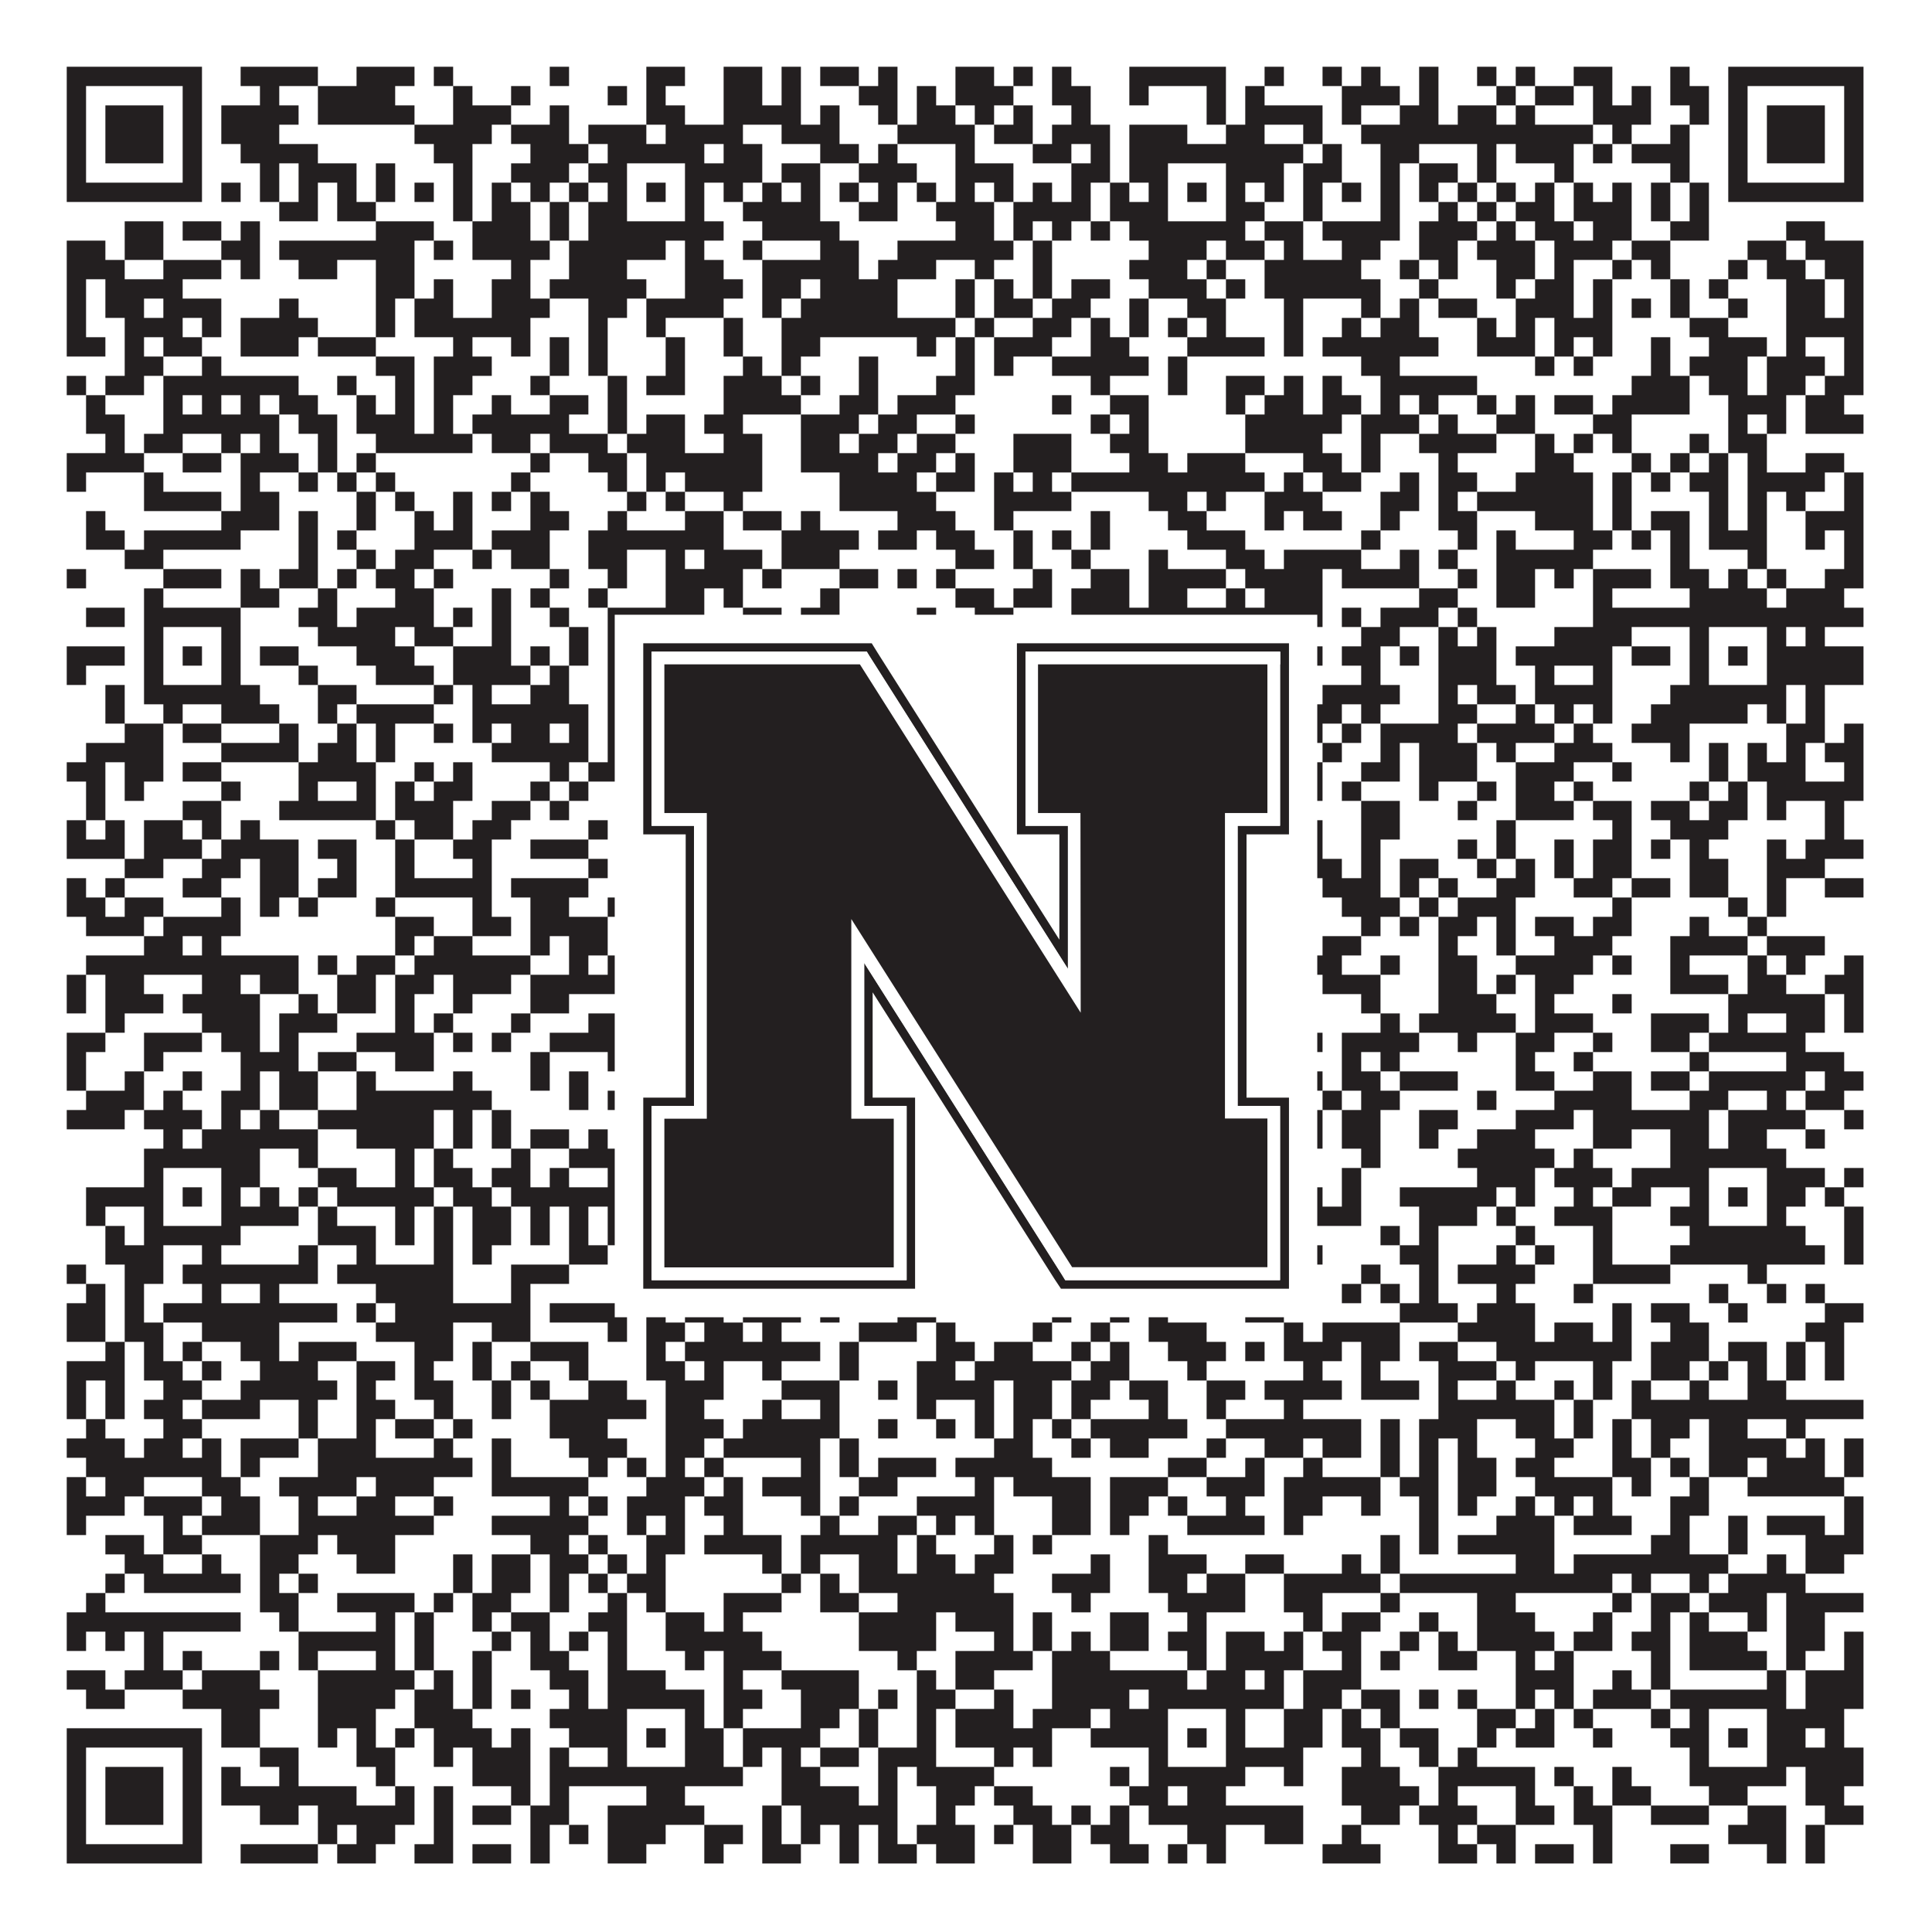 <?xml version="1.0"?>
<svg xmlns="http://www.w3.org/2000/svg" xmlns:xlink="http://www.w3.org/1999/xlink" version="1.1" width="1100px" height="1100px" viewBox="0 0 1100 1100"><rect x="0" y="0" width="1100" height="1100" fill="#ffffff" fill-opacity="1"/><path fill="#231f20" fill-opacity="1" d="M38,38L115,38L115,49L38,49ZM137,38L181,38L181,49L137,49ZM203,38L236,38L236,49L203,49ZM247,38L258,38L258,49L247,49ZM313,38L324,38L324,49L313,49ZM368,38L390,38L390,49L368,49ZM412,38L434,38L434,49L412,49ZM445,38L456,38L456,49L445,49ZM467,38L489,38L489,49L467,49ZM500,38L511,38L511,49L500,49ZM544,38L566,38L566,49L544,49ZM577,38L588,38L588,49L577,49ZM599,38L610,38L610,49L599,49ZM643,38L698,38L698,49L643,49ZM720,38L731,38L731,49L720,49ZM753,38L764,38L764,49L753,49ZM775,38L786,38L786,49L775,49ZM808,38L819,38L819,49L808,49ZM841,38L852,38L852,49L841,49ZM863,38L874,38L874,49L863,49ZM896,38L918,38L918,49L896,49ZM951,38L962,38L962,49L951,49ZM984,38L1061,38L1061,49L984,49ZM38,49L49,49L49,60L38,60ZM104,49L115,49L115,60L104,60ZM148,49L159,49L159,60L148,60ZM181,49L225,49L225,60L181,60ZM258,49L269,49L269,60L258,60ZM291,49L302,49L302,60L291,60ZM346,49L357,49L357,60L346,60ZM368,49L379,49L379,60L368,60ZM412,49L434,49L434,60L412,60ZM445,49L456,49L456,60L445,60ZM489,49L511,49L511,60L489,60ZM522,49L533,49L533,60L522,60ZM544,49L577,49L577,60L544,60ZM599,49L621,49L621,60L599,60ZM643,49L654,49L654,60L643,60ZM687,49L698,49L698,60L687,60ZM709,49L720,49L720,60L709,60ZM764,49L797,49L797,60L764,60ZM808,49L819,49L819,60L808,60ZM852,49L863,49L863,60L852,60ZM874,49L896,49L896,60L874,60ZM907,49L918,49L918,60L907,60ZM929,49L940,49L940,60L929,60ZM951,49L973,49L973,60L951,60ZM984,49L995,49L995,60L984,60ZM1050,49L1061,49L1061,60L1050,60ZM38,60L49,60L49,71L38,71ZM60,60L93,60L93,71L60,71ZM104,60L115,60L115,71L104,71ZM126,60L170,60L170,71L126,71ZM181,60L236,60L236,71L181,71ZM258,60L291,60L291,71L258,71ZM313,60L324,60L324,71L313,71ZM368,60L390,60L390,71L368,71ZM412,60L456,60L456,71L412,71ZM467,60L478,60L478,71L467,71ZM500,60L511,60L511,71L500,71ZM522,60L544,60L544,71L522,71ZM555,60L566,60L566,71L555,71ZM577,60L588,60L588,71L577,71ZM610,60L621,60L621,71L610,71ZM687,60L698,60L698,71L687,71ZM709,60L753,60L753,71L709,71ZM764,60L775,60L775,71L764,71ZM797,60L819,60L819,71L797,71ZM830,60L852,60L852,71L830,71ZM863,60L874,60L874,71L863,71ZM907,60L940,60L940,71L907,71ZM962,60L973,60L973,71L962,71ZM984,60L995,60L995,71L984,71ZM1006,60L1039,60L1039,71L1006,71ZM1050,60L1061,60L1061,71L1050,71ZM38,71L49,71L49,82L38,82ZM60,71L93,71L93,82L60,82ZM104,71L115,71L115,82L104,82ZM126,71L159,71L159,82L126,82ZM236,71L280,71L280,82L236,82ZM291,71L324,71L324,82L291,82ZM335,71L368,71L368,82L335,82ZM379,71L423,71L423,82L379,82ZM445,71L478,71L478,82L445,82ZM511,71L555,71L555,82L511,82ZM566,71L588,71L588,82L566,82ZM599,71L632,71L632,82L599,82ZM643,71L676,71L676,82L643,82ZM698,71L720,71L720,82L698,82ZM742,71L753,71L753,82L742,82ZM775,71L907,71L907,82L775,82ZM918,71L929,71L929,82L918,82ZM951,71L962,71L962,82L951,82ZM984,71L995,71L995,82L984,82ZM1006,71L1039,71L1039,82L1006,82ZM1050,71L1061,71L1061,82L1050,82ZM38,82L49,82L49,93L38,93ZM60,82L93,82L93,93L60,93ZM104,82L115,82L115,93L104,93ZM137,82L181,82L181,93L137,93ZM247,82L269,82L269,93L247,93ZM302,82L335,82L335,93L302,93ZM346,82L401,82L401,93L346,93ZM412,82L434,82L434,93L412,93ZM467,82L489,82L489,93L467,93ZM500,82L511,82L511,93L500,93ZM544,82L555,82L555,93L544,93ZM588,82L610,82L610,93L588,93ZM621,82L632,82L632,93L621,93ZM643,82L742,82L742,93L643,93ZM753,82L764,82L764,93L753,93ZM786,82L808,82L808,93L786,93ZM841,82L852,82L852,93L841,93ZM863,82L896,82L896,93L863,93ZM907,82L918,82L918,93L907,93ZM929,82L962,82L962,93L929,93ZM984,82L995,82L995,93L984,93ZM1006,82L1039,82L1039,93L1006,93ZM1050,82L1061,82L1061,93L1050,93ZM38,93L49,93L49,104L38,104ZM104,93L115,93L115,104L104,104ZM148,93L159,93L159,104L148,104ZM170,93L203,93L203,104L170,104ZM214,93L225,93L225,104L214,104ZM258,93L269,93L269,104L258,104ZM291,93L324,93L324,104L291,104ZM335,93L357,93L357,104L335,104ZM390,93L434,93L434,104L390,104ZM445,93L467,93L467,104L445,104ZM489,93L522,93L522,104L489,104ZM544,93L577,93L577,104L544,104ZM610,93L632,93L632,104L610,104ZM643,93L665,93L665,104L643,104ZM698,93L731,93L731,104L698,104ZM742,93L764,93L764,104L742,104ZM786,93L797,93L797,104L786,104ZM808,93L830,93L830,104L808,104ZM841,93L852,93L852,104L841,104ZM885,93L896,93L896,104L885,104ZM951,93L962,93L962,104L951,104ZM984,93L995,93L995,104L984,104ZM1050,93L1061,93L1061,104L1050,104ZM38,104L115,104L115,115L38,115ZM126,104L137,104L137,115L126,115ZM148,104L159,104L159,115L148,115ZM170,104L181,104L181,115L170,115ZM192,104L203,104L203,115L192,115ZM214,104L225,104L225,115L214,115ZM236,104L247,104L247,115L236,115ZM258,104L269,104L269,115L258,115ZM280,104L291,104L291,115L280,115ZM302,104L313,104L313,115L302,115ZM324,104L335,104L335,115L324,115ZM346,104L357,104L357,115L346,115ZM368,104L379,104L379,115L368,115ZM390,104L401,104L401,115L390,115ZM412,104L423,104L423,115L412,115ZM434,104L445,104L445,115L434,115ZM456,104L467,104L467,115L456,115ZM478,104L489,104L489,115L478,115ZM500,104L511,104L511,115L500,115ZM522,104L533,104L533,115L522,115ZM544,104L555,104L555,115L544,115ZM566,104L577,104L577,115L566,115ZM588,104L599,104L599,115L588,115ZM610,104L621,104L621,115L610,115ZM632,104L643,104L643,115L632,115ZM654,104L665,104L665,115L654,115ZM676,104L687,104L687,115L676,115ZM698,104L709,104L709,115L698,115ZM720,104L731,104L731,115L720,115ZM742,104L753,104L753,115L742,115ZM764,104L775,104L775,115L764,115ZM786,104L797,104L797,115L786,115ZM808,104L819,104L819,115L808,115ZM830,104L841,104L841,115L830,115ZM852,104L863,104L863,115L852,115ZM874,104L885,104L885,115L874,115ZM896,104L907,104L907,115L896,115ZM918,104L929,104L929,115L918,115ZM940,104L951,104L951,115L940,115ZM962,104L973,104L973,115L962,115ZM984,104L1061,104L1061,115L984,115ZM159,115L181,115L181,126L159,126ZM192,115L214,115L214,126L192,126ZM258,115L269,115L269,126L258,126ZM280,115L302,115L302,126L280,126ZM313,115L324,115L324,126L313,126ZM335,115L357,115L357,126L335,126ZM390,115L401,115L401,126L390,126ZM423,115L467,115L467,126L423,126ZM489,115L511,115L511,126L489,126ZM533,115L566,115L566,126L533,126ZM577,115L621,115L621,126L577,126ZM632,115L665,115L665,126L632,126ZM698,115L720,115L720,126L698,126ZM742,115L753,115L753,126L742,126ZM786,115L797,115L797,126L786,126ZM819,115L830,115L830,126L819,126ZM841,115L852,115L852,126L841,126ZM863,115L885,115L885,126L863,126ZM896,115L929,115L929,126L896,126ZM940,115L951,115L951,126L940,126ZM962,115L973,115L973,126L962,126ZM71,126L93,126L93,137L71,137ZM104,126L126,126L126,137L104,137ZM137,126L148,126L148,137L137,137ZM214,126L247,126L247,137L214,137ZM269,126L302,126L302,137L269,137ZM313,126L324,126L324,137L313,137ZM335,126L412,126L412,137L335,137ZM434,126L478,126L478,137L434,137ZM544,126L566,126L566,137L544,137ZM577,126L588,126L588,137L577,137ZM599,126L610,126L610,137L599,137ZM621,126L632,126L632,137L621,137ZM643,126L709,126L709,137L643,137ZM720,126L742,126L742,137L720,137ZM753,126L797,126L797,137L753,137ZM808,126L841,126L841,137L808,137ZM852,126L863,126L863,137L852,137ZM874,126L896,126L896,137L874,137ZM907,126L929,126L929,137L907,137ZM951,126L973,126L973,137L951,137ZM1017,126L1039,126L1039,137L1017,137ZM38,137L60,137L60,148L38,148ZM71,137L93,137L93,148L71,148ZM126,137L148,137L148,148L126,148ZM159,137L236,137L236,148L159,148ZM247,137L258,137L258,148L247,148ZM269,137L313,137L313,148L269,148ZM324,137L379,137L379,148L324,148ZM390,137L401,137L401,148L390,148ZM423,137L434,137L434,148L423,148ZM467,137L489,137L489,148L467,148ZM511,137L577,137L577,148L511,148ZM588,137L599,137L599,148L588,148ZM654,137L687,137L687,148L654,148ZM698,137L720,137L720,148L698,148ZM731,137L742,137L742,148L731,148ZM764,137L786,137L786,148L764,148ZM808,137L830,137L830,148L808,148ZM841,137L874,137L874,148L841,148ZM885,137L918,137L918,148L885,148ZM929,137L951,137L951,148L929,148ZM995,137L1017,137L1017,148L995,148ZM1028,137L1061,137L1061,148L1028,148ZM38,148L71,148L71,159L38,159ZM93,148L126,148L126,159L93,159ZM137,148L148,148L148,159L137,159ZM170,148L192,148L192,159L170,159ZM214,148L236,148L236,159L214,159ZM291,148L302,148L302,159L291,159ZM324,148L357,148L357,159L324,159ZM390,148L412,148L412,159L390,159ZM434,148L489,148L489,159L434,159ZM500,148L533,148L533,159L500,159ZM555,148L566,148L566,159L555,159ZM588,148L599,148L599,159L588,159ZM643,148L676,148L676,159L643,159ZM687,148L698,148L698,159L687,159ZM720,148L775,148L775,159L720,159ZM797,148L808,148L808,159L797,159ZM819,148L830,148L830,159L819,159ZM852,148L874,148L874,159L852,159ZM885,148L896,148L896,159L885,159ZM918,148L929,148L929,159L918,159ZM940,148L951,148L951,159L940,159ZM984,148L995,148L995,159L984,159ZM1006,148L1028,148L1028,159L1006,159ZM1039,148L1061,148L1061,159L1039,159ZM38,159L49,159L49,170L38,170ZM60,159L104,159L104,170L60,170ZM214,159L236,159L236,170L214,170ZM247,159L258,159L258,170L247,170ZM280,159L302,159L302,170L280,170ZM313,159L368,159L368,170L313,170ZM390,159L423,159L423,170L390,170ZM434,159L456,159L456,170L434,170ZM467,159L511,159L511,170L467,170ZM544,159L555,159L555,170L544,170ZM566,159L577,159L577,170L566,170ZM588,159L599,159L599,170L588,170ZM610,159L632,159L632,170L610,170ZM654,159L687,159L687,170L654,170ZM698,159L709,159L709,170L698,170ZM720,159L786,159L786,170L720,170ZM808,159L819,159L819,170L808,170ZM852,159L863,159L863,170L852,170ZM874,159L896,159L896,170L874,170ZM907,159L918,159L918,170L907,170ZM951,159L962,159L962,170L951,170ZM973,159L984,159L984,170L973,170ZM1017,159L1039,159L1039,170L1017,170ZM1050,159L1061,159L1061,170L1050,170ZM38,170L49,170L49,181L38,181ZM60,170L82,170L82,181L60,181ZM93,170L126,170L126,181L93,181ZM159,170L170,170L170,181L159,181ZM214,170L225,170L225,181L214,181ZM236,170L258,170L258,181L236,181ZM280,170L313,170L313,181L280,181ZM335,170L357,170L357,181L335,181ZM368,170L412,170L412,181L368,181ZM434,170L445,170L445,181L434,181ZM456,170L511,170L511,181L456,181ZM544,170L555,170L555,181L544,181ZM566,170L588,170L588,181L566,181ZM599,170L621,170L621,181L599,181ZM643,170L654,170L654,181L643,181ZM676,170L698,170L698,181L676,181ZM731,170L742,170L742,181L731,181ZM775,170L786,170L786,181L775,181ZM797,170L808,170L808,181L797,181ZM819,170L841,170L841,181L819,181ZM863,170L896,170L896,181L863,181ZM907,170L918,170L918,181L907,181ZM929,170L940,170L940,181L929,181ZM951,170L962,170L962,181L951,181ZM984,170L995,170L995,181L984,181ZM1017,170L1039,170L1039,181L1017,181ZM1050,170L1061,170L1061,181L1050,181ZM38,181L49,181L49,192L38,192ZM71,181L104,181L104,192L71,192ZM115,181L126,181L126,192L115,192ZM137,181L181,181L181,192L137,192ZM214,181L225,181L225,192L214,192ZM236,181L302,181L302,192L236,192ZM335,181L346,181L346,192L335,192ZM368,181L379,181L379,192L368,192ZM412,181L423,181L423,192L412,192ZM445,181L544,181L544,192L445,192ZM555,181L566,181L566,192L555,192ZM588,181L610,181L610,192L588,192ZM621,181L632,181L632,192L621,192ZM643,181L654,181L654,192L643,192ZM665,181L676,181L676,192L665,192ZM687,181L698,181L698,192L687,192ZM731,181L742,181L742,192L731,192ZM764,181L775,181L775,192L764,192ZM786,181L808,181L808,192L786,192ZM841,181L852,181L852,192L841,192ZM863,181L874,181L874,192L863,192ZM885,181L918,181L918,192L885,192ZM962,181L984,181L984,192L962,192ZM1017,181L1061,181L1061,192L1017,192ZM38,192L60,192L60,203L38,203ZM71,192L82,192L82,203L71,203ZM93,192L115,192L115,203L93,203ZM137,192L170,192L170,203L137,203ZM181,192L214,192L214,203L181,203ZM258,192L269,192L269,203L258,203ZM291,192L302,192L302,203L291,203ZM313,192L324,192L324,203L313,203ZM335,192L346,192L346,203L335,203ZM379,192L390,192L390,203L379,203ZM412,192L423,192L423,203L412,203ZM445,192L467,192L467,203L445,203ZM522,192L533,192L533,203L522,203ZM544,192L555,192L555,203L544,203ZM566,192L599,192L599,203L566,203ZM621,192L643,192L643,203L621,203ZM676,192L720,192L720,203L676,203ZM731,192L742,192L742,203L731,203ZM753,192L819,192L819,203L753,203ZM841,192L874,192L874,203L841,203ZM885,192L896,192L896,203L885,203ZM907,192L918,192L918,203L907,203ZM940,192L951,192L951,203L940,203ZM973,192L1006,192L1006,203L973,203ZM1017,192L1028,192L1028,203L1017,203ZM1050,192L1061,192L1061,203L1050,203ZM71,203L93,203L93,214L71,214ZM115,203L126,203L126,214L115,214ZM214,203L236,203L236,214L214,214ZM247,203L280,203L280,214L247,214ZM313,203L324,203L324,214L313,214ZM335,203L346,203L346,214L335,214ZM379,203L390,203L390,214L379,214ZM423,203L434,203L434,214L423,214ZM445,203L456,203L456,214L445,214ZM489,203L500,203L500,214L489,214ZM544,203L555,203L555,214L544,214ZM566,203L577,203L577,214L566,214ZM599,203L654,203L654,214L599,214ZM665,203L676,203L676,214L665,214ZM775,203L797,203L797,214L775,214ZM874,203L885,203L885,214L874,214ZM896,203L907,203L907,214L896,214ZM940,203L951,203L951,214L940,214ZM962,203L995,203L995,214L962,214ZM1006,203L1039,203L1039,214L1006,214ZM1050,203L1061,203L1061,214L1050,214ZM38,214L49,214L49,225L38,225ZM60,214L82,214L82,225L60,225ZM93,214L170,214L170,225L93,225ZM192,214L203,214L203,225L192,225ZM225,214L236,214L236,225L225,225ZM247,214L269,214L269,225L247,225ZM302,214L313,214L313,225L302,225ZM346,214L357,214L357,225L346,225ZM368,214L390,214L390,225L368,225ZM412,214L445,214L445,225L412,225ZM456,214L467,214L467,225L456,225ZM489,214L500,214L500,225L489,225ZM533,214L555,214L555,225L533,225ZM621,214L632,214L632,225L621,225ZM665,214L676,214L676,225L665,225ZM698,214L720,214L720,225L698,225ZM731,214L742,214L742,225L731,225ZM753,214L764,214L764,225L753,225ZM786,214L841,214L841,225L786,225ZM929,214L962,214L962,225L929,225ZM973,214L995,214L995,225L973,225ZM1006,214L1028,214L1028,225L1006,225ZM1039,214L1061,214L1061,225L1039,225ZM49,225L60,225L60,236L49,236ZM93,225L104,225L104,236L93,236ZM115,225L126,225L126,236L115,236ZM137,225L148,225L148,236L137,236ZM159,225L181,225L181,236L159,236ZM203,225L214,225L214,236L203,236ZM225,225L236,225L236,236L225,236ZM247,225L258,225L258,236L247,236ZM280,225L291,225L291,236L280,236ZM313,225L335,225L335,236L313,236ZM346,225L357,225L357,236L346,236ZM412,225L456,225L456,236L412,236ZM478,225L500,225L500,236L478,236ZM511,225L544,225L544,236L511,236ZM599,225L610,225L610,236L599,236ZM632,225L654,225L654,236L632,236ZM698,225L709,225L709,236L698,236ZM720,225L742,225L742,236L720,236ZM753,225L775,225L775,236L753,236ZM786,225L797,225L797,236L786,236ZM808,225L819,225L819,236L808,236ZM841,225L852,225L852,236L841,236ZM863,225L874,225L874,236L863,236ZM885,225L907,225L907,236L885,236ZM918,225L962,225L962,236L918,236ZM984,225L1017,225L1017,236L984,236ZM1028,225L1050,225L1050,236L1028,236ZM49,236L71,236L71,247L49,247ZM93,236L159,236L159,247L93,247ZM170,236L192,236L192,247L170,247ZM203,236L236,236L236,247L203,247ZM247,236L258,236L258,247L247,247ZM269,236L324,236L324,247L269,247ZM346,236L357,236L357,247L346,247ZM368,236L390,236L390,247L368,247ZM401,236L423,236L423,247L401,247ZM456,236L489,236L489,247L456,247ZM500,236L522,236L522,247L500,247ZM544,236L555,236L555,247L544,247ZM621,236L632,236L632,247L621,247ZM643,236L654,236L654,247L643,247ZM709,236L764,236L764,247L709,247ZM775,236L808,236L808,247L775,247ZM819,236L830,236L830,247L819,247ZM852,236L874,236L874,247L852,247ZM907,236L929,236L929,247L907,247ZM984,236L995,236L995,247L984,247ZM1006,236L1017,236L1017,247L1006,247ZM1028,236L1061,236L1061,247L1028,247ZM60,247L71,247L71,258L60,258ZM82,247L104,247L104,258L82,258ZM126,247L137,247L137,258L126,258ZM148,247L159,247L159,258L148,258ZM181,247L192,247L192,258L181,258ZM214,247L269,247L269,258L214,258ZM280,247L302,247L302,258L280,258ZM313,247L346,247L346,258L313,258ZM357,247L390,247L390,258L357,258ZM412,247L434,247L434,258L412,258ZM456,247L478,247L478,258L456,258ZM489,247L511,247L511,258L489,258ZM522,247L544,247L544,258L522,258ZM577,247L610,247L610,258L577,258ZM632,247L654,247L654,258L632,258ZM709,247L753,247L753,258L709,258ZM775,247L786,247L786,258L775,258ZM808,247L852,247L852,258L808,258ZM874,247L885,247L885,258L874,258ZM896,247L907,247L907,258L896,258ZM918,247L929,247L929,258L918,258ZM962,247L973,247L973,258L962,258ZM984,247L1006,247L1006,258L984,258ZM38,258L82,258L82,269L38,269ZM104,258L126,258L126,269L104,269ZM137,258L170,258L170,269L137,269ZM181,258L192,258L192,269L181,269ZM203,258L214,258L214,269L203,269ZM302,258L313,258L313,269L302,269ZM335,258L357,258L357,269L335,269ZM368,258L434,258L434,269L368,269ZM456,258L500,258L500,269L456,269ZM511,258L533,258L533,269L511,269ZM544,258L555,258L555,269L544,269ZM577,258L610,258L610,269L577,269ZM643,258L665,258L665,269L643,269ZM676,258L709,258L709,269L676,269ZM742,258L764,258L764,269L742,269ZM775,258L786,258L786,269L775,269ZM819,258L830,258L830,269L819,269ZM874,258L896,258L896,269L874,269ZM929,258L940,258L940,269L929,269ZM951,258L962,258L962,269L951,269ZM973,258L984,258L984,269L973,269ZM995,258L1006,258L1006,269L995,269ZM1028,258L1050,258L1050,269L1028,269ZM38,269L49,269L49,280L38,280ZM82,269L93,269L93,280L82,280ZM137,269L148,269L148,280L137,280ZM170,269L181,269L181,280L170,280ZM192,269L203,269L203,280L192,280ZM214,269L225,269L225,280L214,280ZM291,269L302,269L302,280L291,280ZM346,269L357,269L357,280L346,280ZM368,269L379,269L379,280L368,280ZM390,269L434,269L434,280L390,280ZM478,269L522,269L522,280L478,280ZM533,269L555,269L555,280L533,280ZM566,269L577,269L577,280L566,280ZM588,269L599,269L599,280L588,280ZM610,269L720,269L720,280L610,280ZM731,269L742,269L742,280L731,280ZM753,269L775,269L775,280L753,280ZM797,269L808,269L808,280L797,280ZM819,269L841,269L841,280L819,280ZM863,269L907,269L907,280L863,280ZM918,269L929,269L929,280L918,280ZM940,269L951,269L951,280L940,280ZM962,269L984,269L984,280L962,280ZM995,269L1039,269L1039,280L995,280ZM1050,269L1061,269L1061,280L1050,280ZM82,280L126,280L126,291L82,291ZM137,280L159,280L159,291L137,291ZM203,280L214,280L214,291L203,291ZM225,280L236,280L236,291L225,291ZM258,280L269,280L269,291L258,291ZM280,280L291,280L291,291L280,291ZM302,280L313,280L313,291L302,291ZM357,280L368,280L368,291L357,291ZM379,280L390,280L390,291L379,291ZM412,280L423,280L423,291L412,291ZM478,280L533,280L533,291L478,291ZM566,280L610,280L610,291L566,291ZM654,280L676,280L676,291L654,291ZM687,280L698,280L698,291L687,291ZM720,280L753,280L753,291L720,291ZM786,280L808,280L808,291L786,291ZM819,280L830,280L830,291L819,291ZM841,280L907,280L907,291L841,291ZM918,280L929,280L929,291L918,291ZM973,280L984,280L984,291L973,291ZM995,280L1006,280L1006,291L995,291ZM1017,280L1028,280L1028,291L1017,291ZM1050,280L1061,280L1061,291L1050,291ZM49,291L60,291L60,302L49,302ZM126,291L159,291L159,302L126,302ZM170,291L181,291L181,302L170,302ZM203,291L214,291L214,302L203,302ZM236,291L247,291L247,302L236,302ZM258,291L269,291L269,302L258,302ZM302,291L324,291L324,302L302,302ZM346,291L357,291L357,302L346,302ZM390,291L412,291L412,302L390,302ZM423,291L445,291L445,302L423,302ZM456,291L467,291L467,302L456,302ZM511,291L544,291L544,302L511,302ZM566,291L577,291L577,302L566,302ZM621,291L632,291L632,302L621,302ZM665,291L687,291L687,302L665,302ZM720,291L731,291L731,302L720,302ZM742,291L764,291L764,302L742,302ZM786,291L797,291L797,302L786,302ZM819,291L841,291L841,302L819,302ZM874,291L907,291L907,302L874,302ZM918,291L929,291L929,302L918,302ZM940,291L962,291L962,302L940,302ZM973,291L984,291L984,302L973,302ZM995,291L1006,291L1006,302L995,302ZM1028,291L1061,291L1061,302L1028,302ZM49,302L71,302L71,313L49,313ZM82,302L137,302L137,313L82,313ZM170,302L181,302L181,313L170,313ZM192,302L203,302L203,313L192,313ZM236,302L269,302L269,313L236,313ZM280,302L313,302L313,313L280,313ZM335,302L412,302L412,313L335,313ZM445,302L489,302L489,313L445,313ZM500,302L522,302L522,313L500,313ZM533,302L555,302L555,313L533,313ZM577,302L588,302L588,313L577,313ZM599,302L610,302L610,313L599,313ZM621,302L632,302L632,313L621,313ZM676,302L709,302L709,313L676,313ZM775,302L786,302L786,313L775,313ZM830,302L841,302L841,313L830,313ZM852,302L863,302L863,313L852,313ZM896,302L918,302L918,313L896,313ZM929,302L940,302L940,313L929,313ZM951,302L962,302L962,313L951,313ZM973,302L1006,302L1006,313L973,313ZM1028,302L1039,302L1039,313L1028,313ZM1050,302L1061,302L1061,313L1050,313ZM71,313L93,313L93,324L71,324ZM170,313L181,313L181,324L170,324ZM203,313L214,313L214,324L203,324ZM225,313L247,313L247,324L225,324ZM269,313L280,313L280,324L269,324ZM291,313L313,313L313,324L291,324ZM335,313L357,313L357,324L335,324ZM379,313L390,313L390,324L379,324ZM401,313L434,313L434,324L401,324ZM445,313L478,313L478,324L445,324ZM544,313L566,313L566,324L544,324ZM577,313L588,313L588,324L577,324ZM610,313L621,313L621,324L610,324ZM654,313L665,313L665,324L654,324ZM698,313L720,313L720,324L698,324ZM731,313L775,313L775,324L731,324ZM797,313L808,313L808,324L797,324ZM819,313L830,313L830,324L819,324ZM852,313L907,313L907,324L852,324ZM951,313L962,313L962,324L951,324ZM995,313L1006,313L1006,324L995,324ZM1050,313L1061,313L1061,324L1050,324ZM38,324L49,324L49,335L38,335ZM93,324L126,324L126,335L93,335ZM137,324L148,324L148,335L137,335ZM159,324L181,324L181,335L159,335ZM192,324L203,324L203,335L192,335ZM214,324L236,324L236,335L214,335ZM247,324L258,324L258,335L247,335ZM313,324L324,324L324,335L313,335ZM346,324L357,324L357,335L346,335ZM379,324L423,324L423,335L379,335ZM434,324L445,324L445,335L434,335ZM478,324L500,324L500,335L478,335ZM511,324L522,324L522,335L511,335ZM533,324L544,324L544,335L533,335ZM588,324L599,324L599,335L588,335ZM621,324L643,324L643,335L621,335ZM654,324L698,324L698,335L654,335ZM709,324L753,324L753,335L709,335ZM764,324L808,324L808,335L764,335ZM830,324L841,324L841,335L830,335ZM852,324L874,324L874,335L852,335ZM885,324L896,324L896,335L885,335ZM907,324L940,324L940,335L907,335ZM951,324L973,324L973,335L951,335ZM984,324L995,324L995,335L984,335ZM1006,324L1017,324L1017,335L1006,335ZM1039,324L1061,324L1061,335L1039,335ZM82,335L93,335L93,346L82,346ZM137,335L159,335L159,346L137,346ZM181,335L192,335L192,346L181,346ZM225,335L247,335L247,346L225,346ZM280,335L291,335L291,346L280,346ZM302,335L313,335L313,346L302,346ZM335,335L346,335L346,346L335,346ZM379,335L401,335L401,346L379,346ZM412,335L423,335L423,346L412,346ZM467,335L478,335L478,346L467,346ZM544,335L566,335L566,346L544,346ZM577,335L599,335L599,346L577,346ZM610,335L643,335L643,346L610,346ZM654,335L676,335L676,346L654,346ZM698,335L709,335L709,346L698,346ZM720,335L753,335L753,346L720,346ZM808,335L830,335L830,346L808,346ZM852,335L874,335L874,346L852,346ZM907,335L918,335L918,346L907,346ZM962,335L1006,335L1006,346L962,346ZM1017,335L1050,335L1050,346L1017,346ZM49,346L71,346L71,357L49,357ZM82,346L137,346L137,357L82,357ZM170,346L192,346L192,357L170,357ZM203,346L247,346L247,357L203,357ZM258,346L269,346L269,357L258,357ZM280,346L291,346L291,357L280,357ZM313,346L324,346L324,357L313,357ZM346,346L401,346L401,357L346,357ZM423,346L445,346L445,357L423,357ZM456,346L478,346L478,357L456,357ZM522,346L533,346L533,357L522,357ZM555,346L577,346L577,357L555,357ZM610,346L753,346L753,357L610,357ZM764,346L775,346L775,357L764,357ZM786,346L819,346L819,357L786,357ZM830,346L841,346L841,357L830,357ZM907,346L1061,346L1061,357L907,357ZM82,357L93,357L93,368L82,368ZM126,357L137,357L137,368L126,368ZM181,357L225,357L225,368L181,368ZM236,357L258,357L258,368L236,368ZM280,357L291,357L291,368L280,368ZM324,357L335,357L335,368L324,368ZM346,357L357,357L357,368L346,368ZM390,357L401,357L401,368L390,368ZM412,357L423,357L423,368L412,368ZM478,357L555,357L555,368L478,368ZM588,357L599,357L599,368L588,368ZM621,357L643,357L643,368L621,368ZM654,357L665,357L665,368L654,368ZM698,357L731,357L731,368L698,368ZM775,357L797,357L797,368L775,368ZM819,357L830,357L830,368L819,368ZM841,357L852,357L852,368L841,368ZM885,357L929,357L929,368L885,368ZM962,357L973,357L973,368L962,368ZM1006,357L1017,357L1017,368L1006,368ZM1028,357L1039,357L1039,368L1028,368ZM38,368L71,368L71,379L38,379ZM82,368L93,368L93,379L82,379ZM104,368L115,368L115,379L104,379ZM126,368L137,368L137,379L126,379ZM148,368L170,368L170,379L148,379ZM203,368L236,368L236,379L203,379ZM258,368L291,368L291,379L258,379ZM302,368L313,368L313,379L302,379ZM324,368L335,368L335,379L324,379ZM346,368L357,368L357,379L346,379ZM368,368L379,368L379,379L368,379ZM390,368L412,368L412,379L390,379ZM423,368L434,368L434,379L423,379ZM445,368L467,368L467,379L445,379ZM489,368L500,368L500,379L489,379ZM511,368L533,368L533,379L511,379ZM544,368L566,368L566,379L544,379ZM577,368L610,368L610,379L577,379ZM621,368L632,368L632,379L621,379ZM654,368L665,368L665,379L654,379ZM676,368L687,368L687,379L676,379ZM698,368L720,368L720,379L698,379ZM731,368L753,368L753,379L731,379ZM764,368L786,368L786,379L764,379ZM797,368L808,368L808,379L797,379ZM819,368L852,368L852,379L819,379ZM863,368L918,368L918,379L863,379ZM929,368L951,368L951,379L929,379ZM962,368L973,368L973,379L962,379ZM984,368L995,368L995,379L984,379ZM1006,368L1061,368L1061,379L1006,379ZM38,379L49,379L49,390L38,390ZM82,379L93,379L93,390L82,390ZM126,379L137,379L137,390L126,390ZM170,379L181,379L181,390L170,390ZM214,379L247,379L247,390L214,390ZM258,379L302,379L302,390L258,390ZM313,379L324,379L324,390L313,390ZM346,379L357,379L357,390L346,390ZM390,379L401,379L401,390L390,390ZM412,379L434,379L434,390L412,390ZM478,379L489,379L489,390L478,390ZM533,379L544,379L544,390L533,390ZM588,379L665,379L665,390L588,390ZM698,379L720,379L720,390L698,390ZM731,379L742,379L742,390L731,390ZM775,379L786,379L786,390L775,390ZM819,379L852,379L852,390L819,390ZM874,379L885,379L885,390L874,390ZM907,379L918,379L918,390L907,390ZM962,379L973,379L973,390L962,390ZM1006,379L1061,379L1061,390L1006,390ZM60,390L71,390L71,401L60,401ZM82,390L148,390L148,401L82,401ZM181,390L203,390L203,401L181,401ZM247,390L258,390L258,401L247,401ZM269,390L280,390L280,401L269,401ZM302,390L324,390L324,401L302,401ZM346,390L412,390L412,401L346,401ZM445,390L456,390L456,401L445,401ZM467,390L478,390L478,401L467,401ZM489,390L511,390L511,401L489,401ZM522,390L544,390L544,401L522,401ZM588,390L610,390L610,401L588,401ZM632,390L643,390L643,401L632,401ZM654,390L709,390L709,401L654,401ZM731,390L742,390L742,401L731,401ZM753,390L797,390L797,401L753,401ZM819,390L830,390L830,401L819,401ZM841,390L863,390L863,401L841,401ZM874,390L918,390L918,401L874,401ZM951,390L1017,390L1017,401L951,401ZM1028,390L1039,390L1039,401L1028,401ZM60,401L71,401L71,412L60,412ZM93,401L104,401L104,412L93,412ZM126,401L159,401L159,412L126,412ZM181,401L192,401L192,412L181,412ZM203,401L247,401L247,412L203,412ZM269,401L335,401L335,412L269,412ZM346,401L357,401L357,412L346,412ZM368,401L390,401L390,412L368,412ZM401,401L445,401L445,412L401,412ZM456,401L467,401L467,412L456,412ZM500,401L533,401L533,412L500,412ZM544,401L566,401L566,412L544,412ZM643,401L654,401L654,412L643,412ZM676,401L709,401L709,412L676,412ZM731,401L764,401L764,412L731,412ZM775,401L786,401L786,412L775,412ZM819,401L841,401L841,412L819,412ZM863,401L874,401L874,412L863,412ZM885,401L896,401L896,412L885,412ZM907,401L918,401L918,412L907,412ZM940,401L995,401L995,412L940,412ZM1006,401L1017,401L1017,412L1006,412ZM1028,401L1039,401L1039,412L1028,412ZM71,412L93,412L93,423L71,423ZM104,412L126,412L126,423L104,423ZM159,412L170,412L170,423L159,423ZM192,412L203,412L203,423L192,423ZM214,412L225,412L225,423L214,423ZM247,412L258,412L258,423L247,423ZM269,412L280,412L280,423L269,423ZM291,412L313,412L313,423L291,423ZM324,412L335,412L335,423L324,423ZM346,412L412,412L412,423L346,423ZM434,412L456,412L456,423L434,423ZM500,412L522,412L522,423L500,423ZM577,412L632,412L632,423L577,423ZM643,412L676,412L676,423L643,423ZM687,412L698,412L698,423L687,423ZM709,412L753,412L753,423L709,423ZM764,412L775,412L775,423L764,423ZM786,412L830,412L830,423L786,423ZM841,412L885,412L885,423L841,423ZM896,412L907,412L907,423L896,423ZM929,412L962,412L962,423L929,423ZM1017,412L1039,412L1039,423L1017,423ZM1050,412L1061,412L1061,423L1050,423ZM49,423L93,423L93,434L49,434ZM126,423L170,423L170,434L126,434ZM181,423L203,423L203,434L181,434ZM214,423L225,423L225,434L214,434ZM280,423L335,423L335,434L280,434ZM346,423L357,423L357,434L346,434ZM368,423L379,423L379,434L368,434ZM390,423L401,423L401,434L390,434ZM423,423L434,423L434,434L423,434ZM445,423L456,423L456,434L445,434ZM467,423L533,423L533,434L467,434ZM555,423L566,423L566,434L555,434ZM577,423L588,423L588,434L577,434ZM599,423L632,423L632,434L599,434ZM676,423L709,423L709,434L676,434ZM720,423L731,423L731,434L720,434ZM753,423L764,423L764,434L753,434ZM786,423L797,423L797,434L786,434ZM808,423L841,423L841,434L808,434ZM852,423L863,423L863,434L852,434ZM885,423L918,423L918,434L885,434ZM951,423L962,423L962,434L951,434ZM973,423L984,423L984,434L973,434ZM995,423L1006,423L1006,434L995,434ZM1017,423L1028,423L1028,434L1017,434ZM1039,423L1061,423L1061,434L1039,434ZM38,434L60,434L60,445L38,445ZM71,434L93,434L93,445L71,445ZM104,434L126,434L126,445L104,445ZM170,434L214,434L214,445L170,445ZM236,434L247,434L247,445L236,445ZM258,434L269,434L269,445L258,445ZM313,434L324,434L324,445L313,445ZM335,434L357,434L357,445L335,445ZM423,434L434,434L434,445L423,445ZM456,434L467,434L467,445L456,445ZM511,434L555,434L555,445L511,445ZM566,434L577,434L577,445L566,445ZM588,434L621,434L621,445L588,445ZM632,434L643,434L643,445L632,445ZM676,434L687,434L687,445L676,445ZM709,434L720,434L720,445L709,445ZM731,434L753,434L753,445L731,445ZM775,434L797,434L797,445L775,445ZM808,434L841,434L841,445L808,445ZM863,434L896,434L896,445L863,445ZM918,434L929,434L929,445L918,445ZM973,434L984,434L984,445L973,445ZM995,434L1028,434L1028,445L995,445ZM1050,434L1061,434L1061,445L1050,445ZM49,445L60,445L60,456L49,456ZM71,445L82,445L82,456L71,456ZM126,445L137,445L137,456L126,456ZM170,445L181,445L181,456L170,456ZM203,445L214,445L214,456L203,456ZM225,445L236,445L236,456L225,456ZM247,445L269,445L269,456L247,456ZM302,445L313,445L313,456L302,456ZM324,445L335,445L335,456L324,456ZM357,445L379,445L379,456L357,456ZM390,445L401,445L401,456L390,456ZM423,445L434,445L434,456L423,456ZM445,445L478,445L478,456L445,456ZM533,445L544,445L544,456L533,456ZM555,445L566,445L566,456L555,456ZM577,445L588,445L588,456L577,456ZM610,445L621,445L621,456L610,456ZM632,445L665,445L665,456L632,456ZM676,445L687,445L687,456L676,456ZM709,445L753,445L753,456L709,456ZM764,445L775,445L775,456L764,456ZM808,445L819,445L819,456L808,456ZM841,445L852,445L852,456L841,456ZM863,445L885,445L885,456L863,456ZM896,445L907,445L907,456L896,456ZM962,445L973,445L973,456L962,456ZM984,445L995,445L995,456L984,456ZM1006,445L1061,445L1061,456L1006,456ZM49,456L60,456L60,467L49,467ZM104,456L126,456L126,467L104,467ZM159,456L214,456L214,467L159,467ZM225,456L258,456L258,467L225,467ZM280,456L302,456L302,467L280,467ZM313,456L324,456L324,467L313,467ZM357,456L368,456L368,467L357,467ZM379,456L412,456L412,467L379,467ZM434,456L445,456L445,467L434,467ZM478,456L544,456L544,467L478,467ZM566,456L577,456L577,467L566,467ZM610,456L643,456L643,467L610,467ZM676,456L687,456L687,467L676,467ZM709,456L742,456L742,467L709,467ZM775,456L797,456L797,467L775,467ZM830,456L841,456L841,467L830,467ZM863,456L896,456L896,467L863,467ZM907,456L929,456L929,467L907,467ZM940,456L962,456L962,467L940,467ZM973,456L995,456L995,467L973,467ZM1006,456L1017,456L1017,467L1006,467ZM1039,456L1050,456L1050,467L1039,467ZM38,467L49,467L49,478L38,478ZM60,467L71,467L71,478L60,478ZM82,467L104,467L104,478L82,478ZM115,467L126,467L126,478L115,478ZM137,467L148,467L148,478L137,478ZM214,467L225,467L225,478L214,478ZM236,467L258,467L258,478L236,478ZM269,467L291,467L291,478L269,478ZM335,467L346,467L346,478L335,478ZM357,467L368,467L368,478L357,478ZM390,467L401,467L401,478L390,478ZM412,467L423,467L423,478L412,478ZM445,467L456,467L456,478L445,478ZM478,467L511,467L511,478L478,478ZM577,467L588,467L588,478L577,478ZM610,467L632,467L632,478L610,478ZM643,467L676,467L676,478L643,478ZM731,467L753,467L753,478L731,478ZM775,467L797,467L797,478L775,478ZM852,467L863,467L863,478L852,478ZM918,467L929,467L929,478L918,478ZM951,467L984,467L984,478L951,478ZM1039,467L1050,467L1050,478L1039,478ZM38,478L71,478L71,489L38,489ZM82,478L115,478L115,489L82,489ZM126,478L170,478L170,489L126,489ZM181,478L203,478L203,489L181,489ZM225,478L236,478L236,489L225,489ZM258,478L280,478L280,489L258,489ZM302,478L335,478L335,489L302,489ZM368,478L401,478L401,489L368,489ZM412,478L434,478L434,489L412,489ZM489,478L500,478L500,489L489,489ZM511,478L533,478L533,489L511,489ZM544,478L566,478L566,489L544,489ZM577,478L621,478L621,489L577,489ZM632,478L654,478L654,489L632,489ZM676,478L687,478L687,489L676,489ZM698,478L720,478L720,489L698,489ZM742,478L753,478L753,489L742,489ZM775,478L786,478L786,489L775,489ZM830,478L841,478L841,489L830,489ZM852,478L863,478L863,489L852,489ZM885,478L896,478L896,489L885,489ZM907,478L929,478L929,489L907,489ZM940,478L951,478L951,489L940,489ZM962,478L973,478L973,489L962,489ZM1006,478L1017,478L1017,489L1006,489ZM1028,478L1061,478L1061,489L1028,489ZM71,489L93,489L93,500L71,500ZM115,489L137,489L137,500L115,500ZM148,489L170,489L170,500L148,500ZM192,489L203,489L203,500L192,500ZM225,489L236,489L236,500L225,500ZM269,489L280,489L280,500L269,500ZM335,489L346,489L346,500L335,500ZM357,489L368,489L368,500L357,500ZM390,489L401,489L401,500L390,500ZM434,489L445,489L445,500L434,500ZM456,489L478,489L478,500L456,500ZM500,489L544,489L544,500L500,500ZM555,489L599,489L599,500L555,500ZM610,489L676,489L676,500L610,500ZM687,489L709,489L709,500L687,500ZM720,489L764,489L764,500L720,500ZM775,489L786,489L786,500L775,500ZM797,489L819,489L819,500L797,500ZM841,489L852,489L852,500L841,500ZM863,489L874,489L874,500L863,500ZM885,489L896,489L896,500L885,500ZM907,489L929,489L929,500L907,500ZM962,489L984,489L984,500L962,500ZM1006,489L1039,489L1039,500L1006,500ZM38,500L49,500L49,511L38,511ZM60,500L71,500L71,511L60,511ZM104,500L126,500L126,511L104,511ZM148,500L170,500L170,511L148,511ZM181,500L203,500L203,511L181,511ZM225,500L280,500L280,511L225,511ZM291,500L335,500L335,511L291,511ZM368,500L412,500L412,511L368,511ZM423,500L434,500L434,511L423,511ZM445,500L467,500L467,511L445,511ZM478,500L489,500L489,511L478,511ZM500,500L522,500L522,511L500,511ZM533,500L544,500L544,511L533,511ZM610,500L654,500L654,511L610,511ZM665,500L676,500L676,511L665,511ZM698,500L742,500L742,511L698,511ZM753,500L786,500L786,511L753,511ZM797,500L808,500L808,511L797,511ZM819,500L830,500L830,511L819,511ZM852,500L874,500L874,511L852,511ZM896,500L918,500L918,511L896,511ZM929,500L951,500L951,511L929,511ZM962,500L984,500L984,511L962,511ZM1006,500L1017,500L1017,511L1006,511ZM1039,500L1061,500L1061,511L1039,511ZM38,511L60,511L60,522L38,522ZM71,511L93,511L93,522L71,522ZM126,511L137,511L137,522L126,522ZM148,511L159,511L159,522L148,522ZM170,511L181,511L181,522L170,522ZM214,511L225,511L225,522L214,522ZM269,511L280,511L280,522L269,522ZM302,511L324,511L324,522L302,522ZM346,511L368,511L368,522L346,522ZM390,511L401,511L401,522L390,522ZM423,511L434,511L434,522L423,522ZM445,511L467,511L467,522L445,522ZM478,511L511,511L511,522L478,522ZM522,511L555,511L555,522L522,522ZM599,511L654,511L654,522L599,522ZM687,511L742,511L742,522L687,522ZM764,511L797,511L797,522L764,522ZM808,511L819,511L819,522L808,522ZM830,511L863,511L863,522L830,522ZM918,511L929,511L929,522L918,522ZM984,511L995,511L995,522L984,522ZM1006,511L1017,511L1017,522L1006,522ZM49,522L82,522L82,533L49,533ZM93,522L137,522L137,533L93,533ZM225,522L247,522L247,533L225,533ZM269,522L291,522L291,533L269,533ZM302,522L346,522L346,533L302,533ZM357,522L368,522L368,533L357,533ZM379,522L412,522L412,533L379,533ZM445,522L456,522L456,533L445,533ZM500,522L511,522L511,533L500,533ZM522,522L533,522L533,533L522,533ZM566,522L621,522L621,533L566,533ZM632,522L643,522L643,533L632,533ZM665,522L709,522L709,533L665,533ZM720,522L742,522L742,533L720,533ZM775,522L786,522L786,533L775,533ZM797,522L808,522L808,533L797,533ZM819,522L841,522L841,533L819,533ZM852,522L863,522L863,533L852,533ZM874,522L896,522L896,533L874,533ZM907,522L929,522L929,533L907,533ZM962,522L973,522L973,533L962,533ZM995,522L1006,522L1006,533L995,533ZM82,533L104,533L104,544L82,544ZM115,533L126,533L126,544L115,544ZM225,533L236,533L236,544L225,544ZM247,533L269,533L269,544L247,544ZM302,533L313,533L313,544L302,544ZM324,533L346,533L346,544L324,544ZM368,533L379,533L379,544L368,544ZM390,533L412,533L412,544L390,544ZM434,533L445,533L445,544L434,544ZM456,533L478,533L478,544L456,544ZM522,533L533,533L533,544L522,544ZM544,533L610,533L610,544L544,544ZM643,533L654,533L654,544L643,544ZM676,533L698,533L698,544L676,544ZM731,533L742,533L742,544L731,544ZM753,533L775,533L775,544L753,544ZM819,533L830,533L830,544L819,544ZM852,533L863,533L863,544L852,544ZM885,533L918,533L918,544L885,544ZM951,533L995,533L995,544L951,544ZM1006,533L1039,533L1039,544L1006,544ZM49,544L170,544L170,555L49,555ZM181,544L192,544L192,555L181,555ZM203,544L225,544L225,555L203,555ZM236,544L302,544L302,555L236,555ZM324,544L335,544L335,555L324,555ZM346,544L357,544L357,555L346,555ZM379,544L401,544L401,555L379,555ZM412,544L445,544L445,555L412,555ZM456,544L489,544L489,555L456,555ZM500,544L511,544L511,555L500,555ZM522,544L544,544L544,555L522,555ZM577,544L599,544L599,555L577,555ZM621,544L654,544L654,555L621,555ZM665,544L687,544L687,555L665,555ZM698,544L709,544L709,555L698,555ZM731,544L764,544L764,555L731,555ZM786,544L797,544L797,555L786,555ZM819,544L841,544L841,555L819,555ZM863,544L907,544L907,555L863,555ZM918,544L929,544L929,555L918,555ZM951,544L962,544L962,555L951,555ZM995,544L1006,544L1006,555L995,555ZM1017,544L1028,544L1028,555L1017,555ZM1050,544L1061,544L1061,555L1050,555ZM38,555L49,555L49,566L38,566ZM60,555L82,555L82,566L60,566ZM115,555L137,555L137,566L115,566ZM148,555L170,555L170,566L148,566ZM192,555L214,555L214,566L192,566ZM225,555L247,555L247,566L225,566ZM258,555L291,555L291,566L258,566ZM302,555L368,555L368,566L302,566ZM379,555L390,555L390,566L379,566ZM401,555L423,555L423,566L401,566ZM434,555L456,555L456,566L434,566ZM478,555L522,555L522,566L478,566ZM533,555L544,555L544,566L533,566ZM566,555L577,555L577,566L566,566ZM599,555L610,555L610,566L599,566ZM621,555L632,555L632,566L621,566ZM676,555L687,555L687,566L676,566ZM753,555L786,555L786,566L753,566ZM819,555L841,555L841,566L819,566ZM852,555L863,555L863,566L852,566ZM874,555L896,555L896,566L874,566ZM951,555L984,555L984,566L951,566ZM995,555L1017,555L1017,566L995,566ZM1039,555L1061,555L1061,566L1039,566ZM38,566L49,566L49,577L38,577ZM60,566L93,566L93,577L60,577ZM104,566L148,566L148,577L104,577ZM170,566L181,566L181,577L170,577ZM192,566L214,566L214,577L192,577ZM225,566L236,566L236,577L225,577ZM258,566L269,566L269,577L258,577ZM302,566L324,566L324,577L302,577ZM379,566L390,566L390,577L379,577ZM412,566L434,566L434,577L412,577ZM445,566L456,566L456,577L445,577ZM478,566L489,566L489,577L478,577ZM500,566L511,566L511,577L500,577ZM544,566L555,566L555,577L544,577ZM566,566L577,566L577,577L566,577ZM588,566L610,566L610,577L588,577ZM621,566L643,566L643,577L621,577ZM676,566L698,566L698,577L676,577ZM775,566L786,566L786,577L775,577ZM819,566L852,566L852,577L819,577ZM874,566L885,566L885,577L874,577ZM918,566L929,566L929,577L918,577ZM984,566L1039,566L1039,577L984,577ZM1050,566L1061,566L1061,577L1050,577ZM60,577L71,577L71,588L60,588ZM115,577L148,577L148,588L115,588ZM159,577L192,577L192,588L159,588ZM225,577L236,577L236,588L225,588ZM247,577L258,577L258,588L247,588ZM291,577L302,577L302,588L291,588ZM335,577L379,577L379,588L335,588ZM456,577L489,577L489,588L456,588ZM500,577L511,577L511,588L500,588ZM544,577L577,577L577,588L544,588ZM588,577L599,577L599,588L588,588ZM621,577L643,577L643,588L621,588ZM709,577L720,577L720,588L709,588ZM731,577L742,577L742,588L731,588ZM786,577L797,577L797,588L786,588ZM808,577L863,577L863,588L808,588ZM874,577L907,577L907,588L874,588ZM940,577L973,577L973,588L940,588ZM984,577L995,577L995,588L984,588ZM1017,577L1039,577L1039,588L1017,588ZM1050,577L1061,577L1061,588L1050,588ZM38,588L60,588L60,599L38,599ZM82,588L115,588L115,599L82,599ZM126,588L148,588L148,599L126,599ZM159,588L170,588L170,599L159,599ZM203,588L247,588L247,599L203,599ZM258,588L269,588L269,599L258,599ZM280,588L291,588L291,599L280,599ZM313,588L401,588L401,599L313,599ZM412,588L423,588L423,599L412,599ZM445,588L456,588L456,599L445,599ZM467,588L478,588L478,599L467,599ZM500,588L522,588L522,599L500,599ZM533,588L566,588L566,599L533,599ZM588,588L599,588L599,599L588,599ZM610,588L676,588L676,599L610,599ZM698,588L709,588L709,599L698,599ZM731,588L753,588L753,599L731,599ZM764,588L808,588L808,599L764,599ZM830,588L841,588L841,599L830,599ZM863,588L885,588L885,599L863,599ZM907,588L918,588L918,599L907,599ZM940,588L962,588L962,599L940,599ZM973,588L1028,588L1028,599L973,599ZM38,599L49,599L49,610L38,610ZM82,599L93,599L93,610L82,610ZM137,599L170,599L170,610L137,610ZM181,599L203,599L203,610L181,610ZM225,599L247,599L247,610L225,610ZM302,599L313,599L313,610L302,610ZM346,599L434,599L434,610L346,610ZM445,599L456,599L456,610L445,610ZM467,599L478,599L478,610L467,610ZM522,599L533,599L533,610L522,610ZM544,599L555,599L555,610L544,610ZM566,599L588,599L588,610L566,610ZM599,599L610,599L610,610L599,610ZM643,599L687,599L687,610L643,610ZM720,599L731,599L731,610L720,610ZM764,599L775,599L775,610L764,610ZM786,599L797,599L797,610L786,610ZM863,599L874,599L874,610L863,610ZM896,599L907,599L907,610L896,610ZM962,599L973,599L973,610L962,610ZM1017,599L1050,599L1050,610L1017,610ZM38,610L49,610L49,621L38,621ZM71,610L82,610L82,621L71,621ZM104,610L115,610L115,621L104,621ZM137,610L148,610L148,621L137,621ZM159,610L181,610L181,621L159,621ZM203,610L214,610L214,621L203,621ZM258,610L269,610L269,621L258,621ZM302,610L313,610L313,621L302,621ZM324,610L335,610L335,621L324,621ZM368,610L379,610L379,621L368,621ZM423,610L456,610L456,621L423,621ZM467,610L478,610L478,621L467,621ZM489,610L511,610L511,621L489,621ZM522,610L555,610L555,621L522,621ZM566,610L610,610L610,621L566,621ZM643,610L654,610L654,621L643,621ZM687,610L753,610L753,621L687,621ZM764,610L786,610L786,621L764,621ZM797,610L830,610L830,621L797,621ZM863,610L885,610L885,621L863,621ZM907,610L929,610L929,621L907,621ZM940,610L962,610L962,621L940,621ZM973,610L1028,610L1028,621L973,621ZM1039,610L1061,610L1061,621L1039,621ZM49,621L82,621L82,632L49,632ZM93,621L104,621L104,632L93,632ZM126,621L148,621L148,632L126,632ZM159,621L181,621L181,632L159,632ZM203,621L280,621L280,632L203,632ZM324,621L335,621L335,632L324,632ZM346,621L368,621L368,632L346,632ZM379,621L390,621L390,632L379,632ZM401,621L423,621L423,632L401,632ZM434,621L445,621L445,632L434,632ZM456,621L478,621L478,632L456,632ZM489,621L500,621L500,632L489,632ZM522,621L544,621L544,632L522,632ZM566,621L588,621L588,632L566,632ZM599,621L621,621L621,632L599,632ZM632,621L676,621L676,632L632,632ZM709,621L720,621L720,632L709,632ZM731,621L742,621L742,632L731,632ZM753,621L764,621L764,632L753,632ZM775,621L797,621L797,632L775,632ZM841,621L852,621L852,632L841,632ZM885,621L929,621L929,632L885,632ZM962,621L984,621L984,632L962,632ZM1006,621L1017,621L1017,632L1006,632ZM1028,621L1050,621L1050,632L1028,632ZM38,632L71,632L71,643L38,643ZM82,632L115,632L115,643L82,643ZM126,632L137,632L137,643L126,643ZM148,632L159,632L159,643L148,643ZM181,632L247,632L247,643L181,643ZM258,632L269,632L269,643L258,643ZM280,632L291,632L291,643L280,643ZM368,632L390,632L390,643L368,643ZM401,632L445,632L445,643L401,643ZM467,632L478,632L478,643L467,643ZM489,632L511,632L511,643L489,643ZM533,632L544,632L544,643L533,643ZM566,632L621,632L621,643L566,643ZM654,632L665,632L665,643L654,643ZM676,632L687,632L687,643L676,643ZM698,632L709,632L709,643L698,643ZM731,632L753,632L753,643L731,643ZM764,632L786,632L786,643L764,643ZM808,632L830,632L830,643L808,643ZM863,632L896,632L896,643L863,643ZM907,632L973,632L973,643L907,643ZM984,632L1028,632L1028,643L984,643ZM1050,632L1061,632L1061,643L1050,643ZM93,643L104,643L104,654L93,654ZM115,643L181,643L181,654L115,654ZM203,643L247,643L247,654L203,654ZM258,643L269,643L269,654L258,654ZM280,643L291,643L291,654L280,654ZM302,643L324,643L324,654L302,654ZM335,643L346,643L346,654L335,654ZM357,643L390,643L390,654L357,654ZM401,643L467,643L467,654L401,654ZM478,643L500,643L500,654L478,654ZM544,643L555,643L555,654L544,654ZM566,643L599,643L599,654L566,654ZM632,643L643,643L643,654L632,654ZM665,643L676,643L676,654L665,654ZM687,643L731,643L731,654L687,654ZM742,643L753,643L753,654L742,654ZM764,643L786,643L786,654L764,654ZM808,643L819,643L819,654L808,654ZM841,643L874,643L874,654L841,654ZM907,643L929,643L929,654L907,654ZM951,643L973,643L973,654L951,654ZM984,643L1006,643L1006,654L984,654ZM1028,643L1039,643L1039,654L1028,654ZM82,654L148,654L148,665L82,665ZM170,654L181,654L181,665L170,665ZM225,654L236,654L236,665L225,665ZM247,654L258,654L258,665L247,665ZM291,654L302,654L302,665L291,665ZM324,654L423,654L423,665L324,665ZM434,654L445,654L445,665L434,665ZM456,654L511,654L511,665L456,665ZM533,654L544,654L544,665L533,665ZM566,654L610,654L610,665L566,665ZM621,654L709,654L709,665L621,665ZM720,654L742,654L742,665L720,665ZM775,654L786,654L786,665L775,665ZM830,654L885,654L885,665L830,665ZM896,654L907,654L907,665L896,665ZM951,654L1017,654L1017,665L951,665ZM82,665L93,665L93,676L82,676ZM126,665L148,665L148,676L126,676ZM181,665L203,665L203,676L181,676ZM225,665L236,665L236,676L225,676ZM247,665L269,665L269,676L247,676ZM280,665L302,665L302,676L280,676ZM313,665L324,665L324,676L313,676ZM346,665L357,665L357,676L346,676ZM390,665L434,665L434,676L390,676ZM456,665L478,665L478,676L456,676ZM500,665L533,665L533,676L500,676ZM566,665L577,665L577,676L566,676ZM588,665L599,665L599,676L588,676ZM654,665L665,665L665,676L654,676ZM698,665L742,665L742,676L698,676ZM764,665L775,665L775,676L764,676ZM841,665L874,665L874,676L841,676ZM885,665L918,665L918,676L885,676ZM929,665L973,665L973,676L929,676ZM1006,665L1039,665L1039,676L1006,676ZM1050,665L1061,665L1061,676L1050,676ZM49,676L93,676L93,687L49,687ZM104,676L115,676L115,687L104,687ZM126,676L137,676L137,687L126,687ZM148,676L159,676L159,687L148,687ZM170,676L181,676L181,687L170,687ZM192,676L247,676L247,687L192,687ZM258,676L280,676L280,687L258,687ZM291,676L357,676L357,687L291,687ZM368,676L379,676L379,687L368,687ZM390,676L412,676L412,687L390,687ZM423,676L456,676L456,687L423,687ZM489,676L500,676L500,687L489,687ZM522,676L533,676L533,687L522,687ZM599,676L643,676L643,687L599,687ZM654,676L665,676L665,687L654,687ZM676,676L687,676L687,687L676,687ZM698,676L709,676L709,687L698,687ZM731,676L753,676L753,687L731,687ZM764,676L775,676L775,687L764,687ZM797,676L852,676L852,687L797,687ZM863,676L874,676L874,687L863,687ZM896,676L907,676L907,687L896,687ZM918,676L940,676L940,687L918,687ZM962,676L973,676L973,687L962,687ZM984,676L995,676L995,687L984,687ZM1006,676L1028,676L1028,687L1006,687ZM1039,676L1050,676L1050,687L1039,687ZM49,687L60,687L60,698L49,698ZM82,687L93,687L93,698L82,698ZM126,687L170,687L170,698L126,698ZM181,687L192,687L192,698L181,698ZM225,687L236,687L236,698L225,698ZM247,687L258,687L258,698L247,698ZM269,687L291,687L291,698L269,698ZM302,687L313,687L313,698L302,698ZM324,687L335,687L335,698L324,698ZM346,687L357,687L357,698L346,698ZM390,687L401,687L401,698L390,698ZM423,687L445,687L445,698L423,698ZM456,687L467,687L467,698L456,698ZM489,687L511,687L511,698L489,698ZM522,687L533,687L533,698L522,698ZM544,687L555,687L555,698L544,698ZM566,687L577,687L577,698L566,698ZM588,687L610,687L610,698L588,698ZM654,687L665,687L665,698L654,698ZM698,687L720,687L720,698L698,698ZM731,687L775,687L775,698L731,698ZM808,687L841,687L841,698L808,698ZM852,687L863,687L863,698L852,698ZM885,687L918,687L918,698L885,698ZM951,687L973,687L973,698L951,698ZM1006,687L1017,687L1017,698L1006,698ZM1050,687L1061,687L1061,698L1050,698ZM60,698L71,698L71,709L60,709ZM82,698L137,698L137,709L82,709ZM181,698L214,698L214,709L181,709ZM225,698L236,698L236,709L225,709ZM247,698L258,698L258,709L247,709ZM269,698L291,698L291,709L269,709ZM302,698L313,698L313,709L302,709ZM324,698L335,698L335,709L324,709ZM346,698L401,698L401,709L346,709ZM412,698L445,698L445,709L412,709ZM456,698L489,698L489,709L456,709ZM500,698L511,698L511,709L500,709ZM522,698L533,698L533,709L522,709ZM544,698L588,698L588,709L544,709ZM599,698L621,698L621,709L599,709ZM632,698L643,698L643,709L632,709ZM654,698L709,698L709,709L654,709ZM731,698L742,698L742,709L731,709ZM786,698L797,698L797,709L786,709ZM808,698L819,698L819,709L808,709ZM863,698L874,698L874,709L863,709ZM907,698L918,698L918,709L907,709ZM962,698L1028,698L1028,709L962,709ZM1050,698L1061,698L1061,709L1050,709ZM60,709L93,709L93,720L60,720ZM115,709L126,709L126,720L115,720ZM170,709L181,709L181,720L170,720ZM203,709L214,709L214,720L203,720ZM247,709L258,709L258,720L247,720ZM269,709L280,709L280,720L269,720ZM324,709L346,709L346,720L324,720ZM379,709L401,709L401,720L379,720ZM445,709L467,709L467,720L445,720ZM489,709L522,709L522,720L489,720ZM533,709L588,709L588,720L533,720ZM599,709L610,709L610,720L599,720ZM621,709L643,709L643,720L621,720ZM654,709L665,709L665,720L654,720ZM676,709L698,709L698,720L676,720ZM720,709L753,709L753,720L720,720ZM797,709L819,709L819,720L797,720ZM852,709L863,709L863,720L852,720ZM874,709L885,709L885,720L874,720ZM907,709L918,709L918,720L907,720ZM951,709L1039,709L1039,720L951,720ZM1050,709L1061,709L1061,720L1050,720ZM38,720L49,720L49,731L38,731ZM71,720L93,720L93,731L71,731ZM104,720L181,720L181,731L104,731ZM192,720L258,720L258,731L192,731ZM291,720L324,720L324,731L291,731ZM379,720L423,720L423,731L379,731ZM434,720L445,720L445,731L434,731ZM456,720L478,720L478,731L456,731ZM489,720L522,720L522,731L489,731ZM555,720L588,720L588,731L555,731ZM643,720L698,720L698,731L643,731ZM709,720L742,720L742,731L709,731ZM775,720L786,720L786,731L775,731ZM808,720L819,720L819,731L808,731ZM830,720L874,720L874,731L830,731ZM907,720L951,720L951,731L907,731ZM995,720L1006,720L1006,731L995,731ZM49,731L60,731L60,742L49,742ZM71,731L82,731L82,742L71,742ZM115,731L126,731L126,742L115,742ZM148,731L159,731L159,742L148,742ZM214,731L258,731L258,742L214,742ZM291,731L302,731L302,742L291,742ZM368,731L379,731L379,742L368,742ZM412,731L423,731L423,742L412,742ZM434,731L445,731L445,742L434,742ZM478,731L489,731L489,742L478,742ZM500,731L511,731L511,742L500,742ZM522,731L533,731L533,742L522,742ZM555,731L566,731L566,742L555,742ZM577,731L599,731L599,742L577,742ZM610,731L632,731L632,742L610,742ZM643,731L665,731L665,742L643,742ZM676,731L698,731L698,742L676,742ZM720,731L731,731L731,742L720,742ZM764,731L775,731L775,742L764,742ZM786,731L797,731L797,742L786,742ZM808,731L819,731L819,742L808,742ZM852,731L863,731L863,742L852,742ZM896,731L907,731L907,742L896,742ZM973,731L984,731L984,742L973,742ZM1006,731L1017,731L1017,742L1006,742ZM1028,731L1039,731L1039,742L1028,742ZM38,742L60,742L60,753L38,753ZM71,742L82,742L82,753L71,753ZM93,742L192,742L192,753L93,753ZM203,742L214,742L214,753L203,753ZM225,742L302,742L302,753L225,753ZM313,742L357,742L357,753L313,753ZM368,742L379,742L379,753L368,753ZM390,742L412,742L412,753L390,753ZM423,742L456,742L456,753L423,753ZM467,742L478,742L478,753L467,753ZM511,742L533,742L533,753L511,753ZM599,742L610,742L610,753L599,753ZM632,742L643,742L643,753L632,753ZM654,742L665,742L665,753L654,753ZM709,742L731,742L731,753L709,753ZM797,742L830,742L830,753L797,753ZM841,742L874,742L874,753L841,753ZM918,742L929,742L929,753L918,753ZM940,742L962,742L962,753L940,753ZM984,742L995,742L995,753L984,753ZM1039,742L1061,742L1061,753L1039,753ZM38,753L60,753L60,764L38,764ZM71,753L93,753L93,764L71,764ZM115,753L159,753L159,764L115,764ZM214,753L258,753L258,764L214,764ZM280,753L302,753L302,764L280,764ZM346,753L357,753L357,764L346,764ZM368,753L390,753L390,764L368,764ZM401,753L423,753L423,764L401,764ZM434,753L445,753L445,764L434,764ZM489,753L522,753L522,764L489,764ZM533,753L544,753L544,764L533,764ZM588,753L599,753L599,764L588,764ZM621,753L632,753L632,764L621,764ZM654,753L687,753L687,764L654,764ZM731,753L742,753L742,764L731,764ZM753,753L797,753L797,764L753,764ZM830,753L874,753L874,764L830,764ZM885,753L907,753L907,764L885,764ZM918,753L929,753L929,764L918,764ZM951,753L973,753L973,764L951,764ZM1028,753L1050,753L1050,764L1028,764ZM60,764L71,764L71,775L60,775ZM82,764L93,764L93,775L82,775ZM104,764L115,764L115,775L104,775ZM137,764L159,764L159,775L137,775ZM170,764L203,764L203,775L170,775ZM236,764L258,764L258,775L236,775ZM269,764L280,764L280,775L269,775ZM302,764L335,764L335,775L302,775ZM368,764L379,764L379,775L368,775ZM390,764L467,764L467,775L390,775ZM478,764L489,764L489,775L478,775ZM533,764L555,764L555,775L533,775ZM566,764L588,764L588,775L566,775ZM610,764L621,764L621,775L610,775ZM632,764L643,764L643,775L632,775ZM665,764L698,764L698,775L665,775ZM709,764L720,764L720,775L709,775ZM731,764L764,764L764,775L731,775ZM775,764L797,764L797,775L775,775ZM808,764L830,764L830,775L808,775ZM852,764L929,764L929,775L852,775ZM940,764L973,764L973,775L940,775ZM984,764L1006,764L1006,775L984,775ZM1017,764L1028,764L1028,775L1017,775ZM1039,764L1050,764L1050,775L1039,775ZM38,775L71,775L71,786L38,786ZM82,775L104,775L104,786L82,786ZM115,775L126,775L126,786L115,786ZM148,775L181,775L181,786L148,786ZM203,775L225,775L225,786L203,786ZM236,775L247,775L247,786L236,786ZM269,775L280,775L280,786L269,786ZM291,775L302,775L302,786L291,786ZM324,775L335,775L335,786L324,786ZM368,775L390,775L390,786L368,786ZM401,775L412,775L412,786L401,786ZM434,775L445,775L445,786L434,786ZM478,775L489,775L489,786L478,786ZM522,775L544,775L544,786L522,786ZM555,775L610,775L610,786L555,786ZM621,775L643,775L643,786L621,786ZM676,775L687,775L687,786L676,786ZM742,775L753,775L753,786L742,786ZM775,775L786,775L786,786L775,786ZM819,775L852,775L852,786L819,786ZM863,775L874,775L874,786L863,786ZM907,775L918,775L918,786L907,786ZM940,775L962,775L962,786L940,786ZM973,775L984,775L984,786L973,786ZM995,775L1006,775L1006,786L995,786ZM1017,775L1028,775L1028,786L1017,786ZM1039,775L1050,775L1050,786L1039,786ZM38,786L49,786L49,797L38,797ZM60,786L71,786L71,797L60,797ZM93,786L115,786L115,797L93,797ZM137,786L192,786L192,797L137,797ZM203,786L214,786L214,797L203,797ZM236,786L258,786L258,797L236,797ZM280,786L291,786L291,797L280,797ZM302,786L313,786L313,797L302,797ZM335,786L357,786L357,797L335,797ZM379,786L412,786L412,797L379,797ZM445,786L478,786L478,797L445,797ZM500,786L511,786L511,797L500,797ZM522,786L566,786L566,797L522,797ZM577,786L599,786L599,797L577,797ZM610,786L632,786L632,797L610,797ZM643,786L665,786L665,797L643,797ZM687,786L709,786L709,797L687,797ZM720,786L764,786L764,797L720,797ZM775,786L808,786L808,797L775,797ZM819,786L830,786L830,797L819,797ZM852,786L863,786L863,797L852,797ZM885,786L896,786L896,797L885,797ZM907,786L918,786L918,797L907,797ZM929,786L940,786L940,797L929,797ZM962,786L973,786L973,797L962,797ZM995,786L1017,786L1017,797L995,797ZM38,797L49,797L49,808L38,808ZM60,797L71,797L71,808L60,808ZM82,797L104,797L104,808L82,808ZM115,797L148,797L148,808L115,808ZM170,797L181,797L181,808L170,808ZM203,797L225,797L225,808L203,808ZM247,797L258,797L258,808L247,808ZM280,797L291,797L291,808L280,808ZM313,797L368,797L368,808L313,808ZM379,797L401,797L401,808L379,808ZM434,797L445,797L445,808L434,808ZM467,797L478,797L478,808L467,808ZM522,797L533,797L533,808L522,808ZM555,797L566,797L566,808L555,808ZM577,797L599,797L599,808L577,808ZM610,797L621,797L621,808L610,808ZM654,797L665,797L665,808L654,808ZM687,797L698,797L698,808L687,808ZM731,797L742,797L742,808L731,808ZM819,797L885,797L885,808L819,808ZM896,797L907,797L907,808L896,808ZM929,797L1061,797L1061,808L929,808ZM49,808L60,808L60,819L49,819ZM93,808L115,808L115,819L93,819ZM170,808L181,808L181,819L170,819ZM203,808L214,808L214,819L203,819ZM225,808L247,808L247,819L225,819ZM258,808L269,808L269,819L258,819ZM313,808L346,808L346,819L313,819ZM379,808L412,808L412,819L379,819ZM423,808L478,808L478,819L423,819ZM500,808L511,808L511,819L500,819ZM533,808L544,808L544,819L533,819ZM555,808L566,808L566,819L555,819ZM577,808L588,808L588,819L577,819ZM599,808L610,808L610,819L599,819ZM621,808L676,808L676,819L621,819ZM698,808L775,808L775,819L698,819ZM786,808L797,808L797,819L786,819ZM808,808L841,808L841,819L808,819ZM863,808L885,808L885,819L863,819ZM896,808L907,808L907,819L896,819ZM918,808L929,808L929,819L918,819ZM940,808L962,808L962,819L940,819ZM973,808L995,808L995,819L973,819ZM1017,808L1028,808L1028,819L1017,819ZM38,819L71,819L71,830L38,830ZM82,819L104,819L104,830L82,830ZM115,819L126,819L126,830L115,830ZM137,819L170,819L170,830L137,830ZM181,819L214,819L214,830L181,830ZM247,819L258,819L258,830L247,830ZM280,819L291,819L291,830L280,830ZM324,819L357,819L357,830L324,830ZM379,819L401,819L401,830L379,830ZM412,819L467,819L467,830L412,830ZM478,819L489,819L489,830L478,830ZM566,819L588,819L588,830L566,830ZM610,819L621,819L621,830L610,830ZM632,819L654,819L654,830L632,830ZM687,819L698,819L698,830L687,830ZM720,819L742,819L742,830L720,830ZM753,819L775,819L775,830L753,830ZM786,819L797,819L797,830L786,830ZM808,819L819,819L819,830L808,830ZM830,819L841,819L841,830L830,830ZM874,819L896,819L896,830L874,830ZM918,819L929,819L929,830L918,830ZM940,819L951,819L951,830L940,830ZM973,819L1017,819L1017,830L973,830ZM1028,819L1039,819L1039,830L1028,830ZM1050,819L1061,819L1061,830L1050,830ZM49,830L126,830L126,841L49,841ZM137,830L148,830L148,841L137,841ZM181,830L269,830L269,841L181,841ZM280,830L291,830L291,841L280,841ZM335,830L346,830L346,841L335,841ZM357,830L368,830L368,841L357,841ZM379,830L390,830L390,841L379,841ZM401,830L412,830L412,841L401,841ZM456,830L467,830L467,841L456,841ZM478,830L489,830L489,841L478,841ZM500,830L533,830L533,841L500,841ZM544,830L599,830L599,841L544,841ZM665,830L687,830L687,841L665,841ZM709,830L720,830L720,841L709,841ZM742,830L753,830L753,841L742,841ZM786,830L797,830L797,841L786,841ZM808,830L819,830L819,841L808,841ZM830,830L852,830L852,841L830,841ZM863,830L885,830L885,841L863,841ZM918,830L940,830L940,841L918,841ZM951,830L962,830L962,841L951,841ZM973,830L995,830L995,841L973,841ZM1006,830L1039,830L1039,841L1006,841ZM1050,830L1061,830L1061,841L1050,841ZM38,841L49,841L49,852L38,852ZM60,841L82,841L82,852L60,852ZM115,841L137,841L137,852L115,852ZM159,841L203,841L203,852L159,852ZM214,841L247,841L247,852L214,852ZM280,841L335,841L335,852L280,852ZM368,841L401,841L401,852L368,852ZM412,841L423,841L423,852L412,852ZM434,841L467,841L467,852L434,852ZM489,841L511,841L511,852L489,852ZM555,841L566,841L566,852L555,852ZM577,841L621,841L621,852L577,852ZM632,841L665,841L665,852L632,852ZM687,841L720,841L720,852L687,852ZM731,841L786,841L786,852L731,852ZM797,841L819,841L819,852L797,852ZM830,841L852,841L852,852L830,852ZM874,841L918,841L918,852L874,852ZM929,841L940,841L940,852L929,852ZM962,841L973,841L973,852L962,852ZM995,841L1050,841L1050,852L995,852ZM38,852L71,852L71,863L38,863ZM82,852L115,852L115,863L82,863ZM126,852L148,852L148,863L126,863ZM170,852L181,852L181,863L170,863ZM203,852L225,852L225,863L203,863ZM247,852L258,852L258,863L247,863ZM313,852L324,852L324,863L313,863ZM335,852L346,852L346,863L335,863ZM357,852L390,852L390,863L357,863ZM401,852L423,852L423,863L401,863ZM456,852L467,852L467,863L456,863ZM478,852L489,852L489,863L478,863ZM522,852L566,852L566,863L522,863ZM599,852L621,852L621,863L599,863ZM632,852L654,852L654,863L632,863ZM665,852L676,852L676,863L665,863ZM698,852L709,852L709,863L698,863ZM731,852L753,852L753,863L731,863ZM775,852L786,852L786,863L775,863ZM808,852L819,852L819,863L808,863ZM830,852L841,852L841,863L830,863ZM863,852L874,852L874,863L863,863ZM885,852L896,852L896,863L885,863ZM907,852L918,852L918,863L907,863ZM951,852L973,852L973,863L951,863ZM1050,852L1061,852L1061,863L1050,863ZM38,863L49,863L49,874L38,874ZM93,863L104,863L104,874L93,874ZM115,863L148,863L148,874L115,874ZM170,863L247,863L247,874L170,874ZM280,863L335,863L335,874L280,874ZM357,863L368,863L368,874L357,874ZM379,863L390,863L390,874L379,874ZM412,863L423,863L423,874L412,874ZM467,863L478,863L478,874L467,874ZM500,863L522,863L522,874L500,874ZM533,863L544,863L544,874L533,874ZM555,863L566,863L566,874L555,874ZM599,863L621,863L621,874L599,874ZM632,863L643,863L643,874L632,874ZM676,863L720,863L720,874L676,874ZM731,863L742,863L742,874L731,874ZM808,863L819,863L819,874L808,874ZM852,863L885,863L885,874L852,874ZM896,863L929,863L929,874L896,874ZM951,863L962,863L962,874L951,874ZM984,863L995,863L995,874L984,874ZM1006,863L1039,863L1039,874L1006,874ZM1050,863L1061,863L1061,874L1050,874ZM60,874L82,874L82,885L60,885ZM93,874L115,874L115,885L93,885ZM148,874L181,874L181,885L148,885ZM192,874L225,874L225,885L192,885ZM302,874L324,874L324,885L302,885ZM335,874L346,874L346,885L335,885ZM368,874L390,874L390,885L368,885ZM401,874L445,874L445,885L401,885ZM456,874L511,874L511,885L456,885ZM522,874L533,874L533,885L522,885ZM566,874L577,874L577,885L566,885ZM588,874L599,874L599,885L588,885ZM654,874L665,874L665,885L654,885ZM786,874L797,874L797,885L786,885ZM808,874L819,874L819,885L808,885ZM830,874L885,874L885,885L830,885ZM940,874L962,874L962,885L940,885ZM984,874L995,874L995,885L984,885ZM1028,874L1061,874L1061,885L1028,885ZM71,885L93,885L93,896L71,896ZM115,885L126,885L126,896L115,896ZM148,885L170,885L170,896L148,896ZM203,885L225,885L225,896L203,896ZM258,885L269,885L269,896L258,896ZM280,885L302,885L302,896L280,896ZM313,885L335,885L335,896L313,896ZM346,885L357,885L357,896L346,896ZM368,885L379,885L379,896L368,896ZM434,885L445,885L445,896L434,896ZM456,885L467,885L467,896L456,896ZM489,885L511,885L511,896L489,896ZM522,885L544,885L544,896L522,896ZM555,885L577,885L577,896L555,896ZM621,885L632,885L632,896L621,896ZM654,885L687,885L687,896L654,896ZM709,885L731,885L731,896L709,896ZM764,885L775,885L775,896L764,896ZM786,885L797,885L797,896L786,896ZM863,885L885,885L885,896L863,896ZM896,885L984,885L984,896L896,896ZM1006,885L1017,885L1017,896L1006,896ZM1028,885L1050,885L1050,896L1028,896ZM60,896L71,896L71,907L60,907ZM82,896L137,896L137,907L82,907ZM148,896L159,896L159,907L148,907ZM170,896L181,896L181,907L170,907ZM258,896L269,896L269,907L258,907ZM280,896L302,896L302,907L280,907ZM313,896L324,896L324,907L313,907ZM335,896L346,896L346,907L335,907ZM357,896L379,896L379,907L357,907ZM445,896L456,896L456,907L445,907ZM467,896L478,896L478,907L467,907ZM489,896L566,896L566,907L489,907ZM599,896L632,896L632,907L599,907ZM654,896L676,896L676,907L654,907ZM687,896L709,896L709,907L687,907ZM731,896L786,896L786,907L731,907ZM797,896L918,896L918,907L797,907ZM929,896L940,896L940,907L929,907ZM962,896L973,896L973,907L962,907ZM984,896L1028,896L1028,907L984,907ZM49,907L60,907L60,918L49,918ZM148,907L170,907L170,918L148,918ZM192,907L236,907L236,918L192,918ZM247,907L258,907L258,918L247,918ZM269,907L291,907L291,918L269,918ZM313,907L324,907L324,918L313,918ZM346,907L357,907L357,918L346,918ZM368,907L379,907L379,918L368,918ZM412,907L445,907L445,918L412,918ZM467,907L489,907L489,918L467,918ZM511,907L577,907L577,918L511,918ZM610,907L621,907L621,918L610,918ZM665,907L709,907L709,918L665,918ZM731,907L753,907L753,918L731,918ZM786,907L797,907L797,918L786,918ZM841,907L863,907L863,918L841,918ZM918,907L929,907L929,918L918,918ZM940,907L962,907L962,918L940,918ZM973,907L1006,907L1006,918L973,918ZM1017,907L1061,907L1061,918L1017,918ZM38,918L137,918L137,929L38,929ZM159,918L170,918L170,929L159,929ZM214,918L225,918L225,929L214,929ZM236,918L247,918L247,929L236,929ZM269,918L280,918L280,929L269,929ZM291,918L313,918L313,929L291,929ZM335,918L357,918L357,929L335,929ZM379,918L401,918L401,929L379,929ZM412,918L423,918L423,929L412,929ZM489,918L533,918L533,929L489,929ZM544,918L577,918L577,929L544,929ZM588,918L599,918L599,929L588,929ZM632,918L654,918L654,929L632,929ZM676,918L687,918L687,929L676,929ZM742,918L753,918L753,929L742,929ZM764,918L786,918L786,929L764,929ZM808,918L819,918L819,929L808,929ZM841,918L874,918L874,929L841,929ZM907,918L918,918L918,929L907,929ZM940,918L951,918L951,929L940,929ZM962,918L973,918L973,929L962,929ZM995,918L1006,918L1006,929L995,929ZM1017,918L1039,918L1039,929L1017,929ZM38,929L49,929L49,940L38,940ZM60,929L71,929L71,940L60,940ZM82,929L93,929L93,940L82,940ZM170,929L225,929L225,940L170,940ZM236,929L247,929L247,940L236,940ZM280,929L291,929L291,940L280,940ZM302,929L313,929L313,940L302,940ZM324,929L335,929L335,940L324,940ZM346,929L357,929L357,940L346,940ZM379,929L434,929L434,940L379,940ZM489,929L533,929L533,940L489,940ZM566,929L577,929L577,940L566,940ZM588,929L599,929L599,940L588,940ZM610,929L621,929L621,940L610,940ZM632,929L654,929L654,940L632,940ZM665,929L687,929L687,940L665,940ZM698,929L720,929L720,940L698,940ZM731,929L742,929L742,940L731,940ZM753,929L775,929L775,940L753,940ZM797,929L808,929L808,940L797,940ZM819,929L830,929L830,940L819,940ZM841,929L885,929L885,940L841,940ZM896,929L918,929L918,940L896,940ZM929,929L951,929L951,940L929,940ZM962,929L995,929L995,940L962,940ZM1017,929L1039,929L1039,940L1017,940ZM1050,929L1061,929L1061,940L1050,940ZM82,940L93,940L93,951L82,951ZM104,940L115,940L115,951L104,951ZM148,940L159,940L159,951L148,951ZM170,940L181,940L181,951L170,951ZM214,940L225,940L225,951L214,951ZM236,940L247,940L247,951L236,951ZM269,940L280,940L280,951L269,951ZM302,940L324,940L324,951L302,951ZM346,940L357,940L357,951L346,951ZM390,940L401,940L401,951L390,951ZM412,940L445,940L445,951L412,951ZM511,940L522,940L522,951L511,951ZM544,940L588,940L588,951L544,951ZM599,940L632,940L632,951L599,951ZM676,940L687,940L687,951L676,951ZM698,940L742,940L742,951L698,951ZM764,940L775,940L775,951L764,951ZM786,940L797,940L797,951L786,951ZM819,940L841,940L841,951L819,951ZM863,940L874,940L874,951L863,951ZM885,940L896,940L896,951L885,951ZM940,940L951,940L951,951L940,951ZM962,940L1006,940L1006,951L962,951ZM1017,940L1028,940L1028,951L1017,951ZM1050,940L1061,940L1061,951L1050,951ZM38,951L60,951L60,962L38,962ZM71,951L104,951L104,962L71,962ZM115,951L148,951L148,962L115,962ZM181,951L236,951L236,962L181,962ZM247,951L258,951L258,962L247,962ZM269,951L280,951L280,962L269,962ZM313,951L335,951L335,962L313,962ZM346,951L379,951L379,962L346,962ZM412,951L423,951L423,962L412,962ZM445,951L489,951L489,962L445,962ZM522,951L533,951L533,962L522,962ZM544,951L566,951L566,962L544,962ZM599,951L676,951L676,962L599,962ZM687,951L709,951L709,962L687,962ZM720,951L731,951L731,962L720,962ZM742,951L775,951L775,962L742,962ZM863,951L896,951L896,962L863,962ZM918,951L929,951L929,962L918,962ZM940,951L951,951L951,962L940,962ZM1006,951L1017,951L1017,962L1006,962ZM1028,951L1061,951L1061,962L1028,962ZM49,962L71,962L71,973L49,973ZM104,962L159,962L159,973L104,973ZM181,962L225,962L225,973L181,973ZM236,962L258,962L258,973L236,973ZM269,962L280,962L280,973L269,973ZM291,962L302,962L302,973L291,973ZM324,962L335,962L335,973L324,973ZM346,962L401,962L401,973L346,973ZM412,962L434,962L434,973L412,973ZM456,962L489,962L489,973L456,973ZM500,962L511,962L511,973L500,973ZM522,962L544,962L544,973L522,973ZM566,962L577,962L577,973L566,973ZM599,962L643,962L643,973L599,973ZM654,962L731,962L731,973L654,973ZM742,962L764,962L764,973L742,973ZM775,962L797,962L797,973L775,973ZM808,962L819,962L819,973L808,973ZM830,962L841,962L841,973L830,973ZM863,962L874,962L874,973L863,973ZM885,962L896,962L896,973L885,973ZM907,962L940,962L940,973L907,973ZM951,962L1017,962L1017,973L951,973ZM1028,962L1061,962L1061,973L1028,973ZM126,973L148,973L148,984L126,984ZM181,973L214,973L214,984L181,984ZM236,973L269,973L269,984L236,984ZM313,973L357,973L357,984L313,984ZM390,973L401,973L401,984L390,984ZM412,973L423,973L423,984L412,984ZM456,973L478,973L478,984L456,984ZM489,973L500,973L500,984L489,984ZM522,973L533,973L533,984L522,984ZM544,973L577,973L577,984L544,984ZM588,973L621,973L621,984L588,984ZM632,973L665,973L665,984L632,984ZM698,973L709,973L709,984L698,984ZM731,973L753,973L753,984L731,984ZM764,973L775,973L775,984L764,984ZM786,973L797,973L797,984L786,984ZM841,973L863,973L863,984L841,984ZM874,973L885,973L885,984L874,984ZM896,973L907,973L907,984L896,984ZM940,973L951,973L951,984L940,984ZM962,973L973,973L973,984L962,984ZM1006,973L1050,973L1050,984L1006,984ZM38,984L115,984L115,995L38,995ZM126,984L148,984L148,995L126,995ZM181,984L192,984L192,995L181,995ZM203,984L214,984L214,995L203,995ZM225,984L236,984L236,995L225,995ZM247,984L280,984L280,995L247,995ZM291,984L302,984L302,995L291,995ZM324,984L357,984L357,995L324,995ZM368,984L379,984L379,995L368,995ZM390,984L412,984L412,995L390,995ZM423,984L467,984L467,995L423,995ZM489,984L500,984L500,995L489,995ZM522,984L533,984L533,995L522,995ZM544,984L599,984L599,995L544,995ZM621,984L665,984L665,995L621,995ZM676,984L687,984L687,995L676,995ZM698,984L709,984L709,995L698,995ZM731,984L753,984L753,995L731,995ZM764,984L786,984L786,995L764,995ZM797,984L819,984L819,995L797,995ZM841,984L852,984L852,995L841,995ZM863,984L885,984L885,995L863,995ZM907,984L918,984L918,995L907,995ZM951,984L973,984L973,995L951,995ZM984,984L995,984L995,995L984,995ZM1006,984L1028,984L1028,995L1006,995ZM1039,984L1050,984L1050,995L1039,995ZM38,995L49,995L49,1006L38,1006ZM104,995L115,995L115,1006L104,1006ZM148,995L170,995L170,1006L148,1006ZM203,995L225,995L225,1006L203,1006ZM247,995L258,995L258,1006L247,1006ZM269,995L302,995L302,1006L269,1006ZM313,995L324,995L324,1006L313,1006ZM346,995L357,995L357,1006L346,1006ZM390,995L412,995L412,1006L390,1006ZM423,995L434,995L434,1006L423,1006ZM445,995L456,995L456,1006L445,1006ZM467,995L489,995L489,1006L467,1006ZM500,995L533,995L533,1006L500,1006ZM566,995L577,995L577,1006L566,1006ZM588,995L599,995L599,1006L588,1006ZM654,995L665,995L665,1006L654,1006ZM698,995L742,995L742,1006L698,1006ZM775,995L786,995L786,1006L775,1006ZM808,995L819,995L819,1006L808,1006ZM830,995L841,995L841,1006L830,1006ZM962,995L973,995L973,1006L962,1006ZM1006,995L1061,995L1061,1006L1006,1006ZM38,1006L49,1006L49,1017L38,1017ZM60,1006L93,1006L93,1017L60,1017ZM104,1006L115,1006L115,1017L104,1017ZM126,1006L137,1006L137,1017L126,1017ZM159,1006L170,1006L170,1017L159,1017ZM214,1006L225,1006L225,1017L214,1017ZM269,1006L302,1006L302,1017L269,1017ZM313,1006L423,1006L423,1017L313,1017ZM445,1006L467,1006L467,1017L445,1017ZM500,1006L511,1006L511,1017L500,1017ZM522,1006L566,1006L566,1017L522,1017ZM632,1006L643,1006L643,1017L632,1017ZM654,1006L709,1006L709,1017L654,1017ZM731,1006L742,1006L742,1017L731,1017ZM764,1006L797,1006L797,1017L764,1017ZM819,1006L874,1006L874,1017L819,1017ZM885,1006L896,1006L896,1017L885,1017ZM918,1006L929,1006L929,1017L918,1017ZM962,1006L1017,1006L1017,1017L962,1017ZM1028,1006L1061,1006L1061,1017L1028,1017ZM38,1017L49,1017L49,1028L38,1028ZM60,1017L93,1017L93,1028L60,1028ZM104,1017L115,1017L115,1028L104,1028ZM126,1017L203,1017L203,1028L126,1028ZM225,1017L236,1017L236,1028L225,1028ZM247,1017L258,1017L258,1028L247,1028ZM291,1017L302,1017L302,1028L291,1028ZM313,1017L324,1017L324,1028L313,1028ZM368,1017L390,1017L390,1028L368,1028ZM445,1017L489,1017L489,1028L445,1028ZM500,1017L511,1017L511,1028L500,1028ZM533,1017L555,1017L555,1028L533,1028ZM566,1017L588,1017L588,1028L566,1028ZM643,1017L665,1017L665,1028L643,1028ZM676,1017L698,1017L698,1028L676,1028ZM764,1017L808,1017L808,1028L764,1028ZM819,1017L830,1017L830,1028L819,1028ZM863,1017L874,1017L874,1028L863,1028ZM896,1017L907,1017L907,1028L896,1028ZM918,1017L940,1017L940,1028L918,1028ZM973,1017L995,1017L995,1028L973,1028ZM1028,1017L1050,1017L1050,1028L1028,1028ZM38,1028L49,1028L49,1039L38,1039ZM60,1028L93,1028L93,1039L60,1039ZM104,1028L115,1028L115,1039L104,1039ZM148,1028L170,1028L170,1039L148,1039ZM181,1028L236,1028L236,1039L181,1039ZM247,1028L258,1028L258,1039L247,1039ZM269,1028L291,1028L291,1039L269,1039ZM302,1028L324,1028L324,1039L302,1039ZM346,1028L401,1028L401,1039L346,1039ZM434,1028L445,1028L445,1039L434,1039ZM456,1028L511,1028L511,1039L456,1039ZM533,1028L544,1028L544,1039L533,1039ZM577,1028L599,1028L599,1039L577,1039ZM610,1028L621,1028L621,1039L610,1039ZM632,1028L643,1028L643,1039L632,1039ZM654,1028L742,1028L742,1039L654,1039ZM775,1028L797,1028L797,1039L775,1039ZM808,1028L841,1028L841,1039L808,1039ZM863,1028L885,1028L885,1039L863,1039ZM896,1028L918,1028L918,1039L896,1039ZM940,1028L973,1028L973,1039L940,1039ZM995,1028L1017,1028L1017,1039L995,1039ZM1039,1028L1061,1028L1061,1039L1039,1039ZM38,1039L49,1039L49,1050L38,1050ZM104,1039L115,1039L115,1050L104,1050ZM181,1039L192,1039L192,1050L181,1050ZM203,1039L225,1039L225,1050L203,1050ZM247,1039L258,1039L258,1050L247,1050ZM302,1039L313,1039L313,1050L302,1050ZM324,1039L335,1039L335,1050L324,1050ZM346,1039L379,1039L379,1050L346,1050ZM401,1039L423,1039L423,1050L401,1050ZM434,1039L445,1039L445,1050L434,1050ZM456,1039L467,1039L467,1050L456,1050ZM478,1039L489,1039L489,1050L478,1050ZM500,1039L511,1039L511,1050L500,1050ZM522,1039L555,1039L555,1050L522,1050ZM566,1039L577,1039L577,1050L566,1050ZM588,1039L610,1039L610,1050L588,1050ZM621,1039L643,1039L643,1050L621,1050ZM676,1039L698,1039L698,1050L676,1050ZM720,1039L742,1039L742,1050L720,1050ZM764,1039L775,1039L775,1050L764,1050ZM819,1039L830,1039L830,1050L819,1050ZM841,1039L863,1039L863,1050L841,1050ZM907,1039L918,1039L918,1050L907,1050ZM984,1039L1017,1039L1017,1050L984,1050ZM1028,1039L1039,1039L1039,1050L1028,1050ZM38,1050L115,1050L115,1061L38,1061ZM137,1050L181,1050L181,1061L137,1061ZM192,1050L214,1050L214,1061L192,1061ZM236,1050L258,1050L258,1061L236,1061ZM269,1050L291,1050L291,1061L269,1061ZM302,1050L313,1050L313,1061L302,1061ZM346,1050L368,1050L368,1061L346,1061ZM401,1050L412,1050L412,1061L401,1061ZM434,1050L456,1050L456,1061L434,1061ZM478,1050L489,1050L489,1061L478,1061ZM500,1050L522,1050L522,1061L500,1061ZM533,1050L555,1050L555,1061L533,1061ZM588,1050L610,1050L610,1061L588,1061ZM632,1050L654,1050L654,1061L632,1061ZM665,1050L676,1050L676,1061L665,1061ZM687,1050L698,1050L698,1061L687,1061ZM753,1050L786,1050L786,1061L753,1061ZM819,1050L841,1050L841,1061L819,1061ZM852,1050L863,1050L863,1061L852,1061ZM874,1050L896,1050L896,1061L874,1061ZM907,1050L918,1050L918,1061L907,1061ZM951,1050L973,1050L973,1061L951,1061ZM1006,1050L1017,1050L1017,1061L1006,1061ZM1028,1050L1039,1050L1039,1061L1028,1061Z"/>
<svg x="350" y="350" width="400" height="400" version="1.1" xmlns="http://www.w3.org/2000/svg" xmlns:xlink="http://www.w3.org/1999/xlink"
	 viewBox="0 0 302.9 302.9" style="enable-background:new 0 0 302.9 302.9;" xml:space="preserve">
<style type="text/css">
	.st0{fill:#FFFFFF;}
	.st1{fill:#231F20;}
</style>
<g>
	<rect class="st0" width="302.9" height="302.9"/>
</g>
<g>
	<g>
		<path class="st1" d="M281.4,12.3h-108v82.4h18.3v45.4L113.4,16.5l-2.6-4.2H12.3v82.4h18.3v113.5H12.3v82.4h117.2v-82.4h-18.3
			v-45.4l78.4,123.6l2.8,4.2h98.3v-82.4h-18.3V94.7h18.3V12.3H281.4L281.4,12.3z M286.9,21.4V91h-18.3v120.8h18.3v75.1h-92.6
			l-1.6-2.6l-85.1-134.2v61.7h18.3v75.1H15.9v-75.1h18.3V91H15.9V15.9h92.7l1.7,2.6l85.1,134.2V91h-18.3V15.9h109.9V21.4L286.9,21.4
			z"/>
		<path class="st0" d="M281.4,15.9H177.1V91h18.3v61.7L110.2,18.5l-1.5-2.6H15.9V91h18.3v120.8H15.9v75.1h109.9v-75.1h-18.3v-61.7
			l85.1,134.2l1.6,2.6h92.6v-75.1h-18.3V91h18.3V15.9H281.4z M120.3,217.4L120.3,217.4v64.1H21.4v-64.1h18.3V85.5H21.4V21.4h84.2
			l95.2,150.1V85.5h-18.3V21.4h98.9v64.1h-18.3v131.8h18.3v64.1h-84.2L102,131.3v86.1C102,217.4,120.3,217.4,120.3,217.4z"/>
	</g>
	<path class="st1" d="M200.9,171.6L200.9,171.6L105.7,21.4H21.4v64.1h18.3v131.8H21.4v64.1h98.9v-64.1H102v-86.1l95.2,150.1h84.2
		v-64.1h-18.3V85.5h18.3V21.4h-98.9v64.1h18.3L200.9,171.6L200.9,171.6z"/>
</g>
</svg>
</svg>
